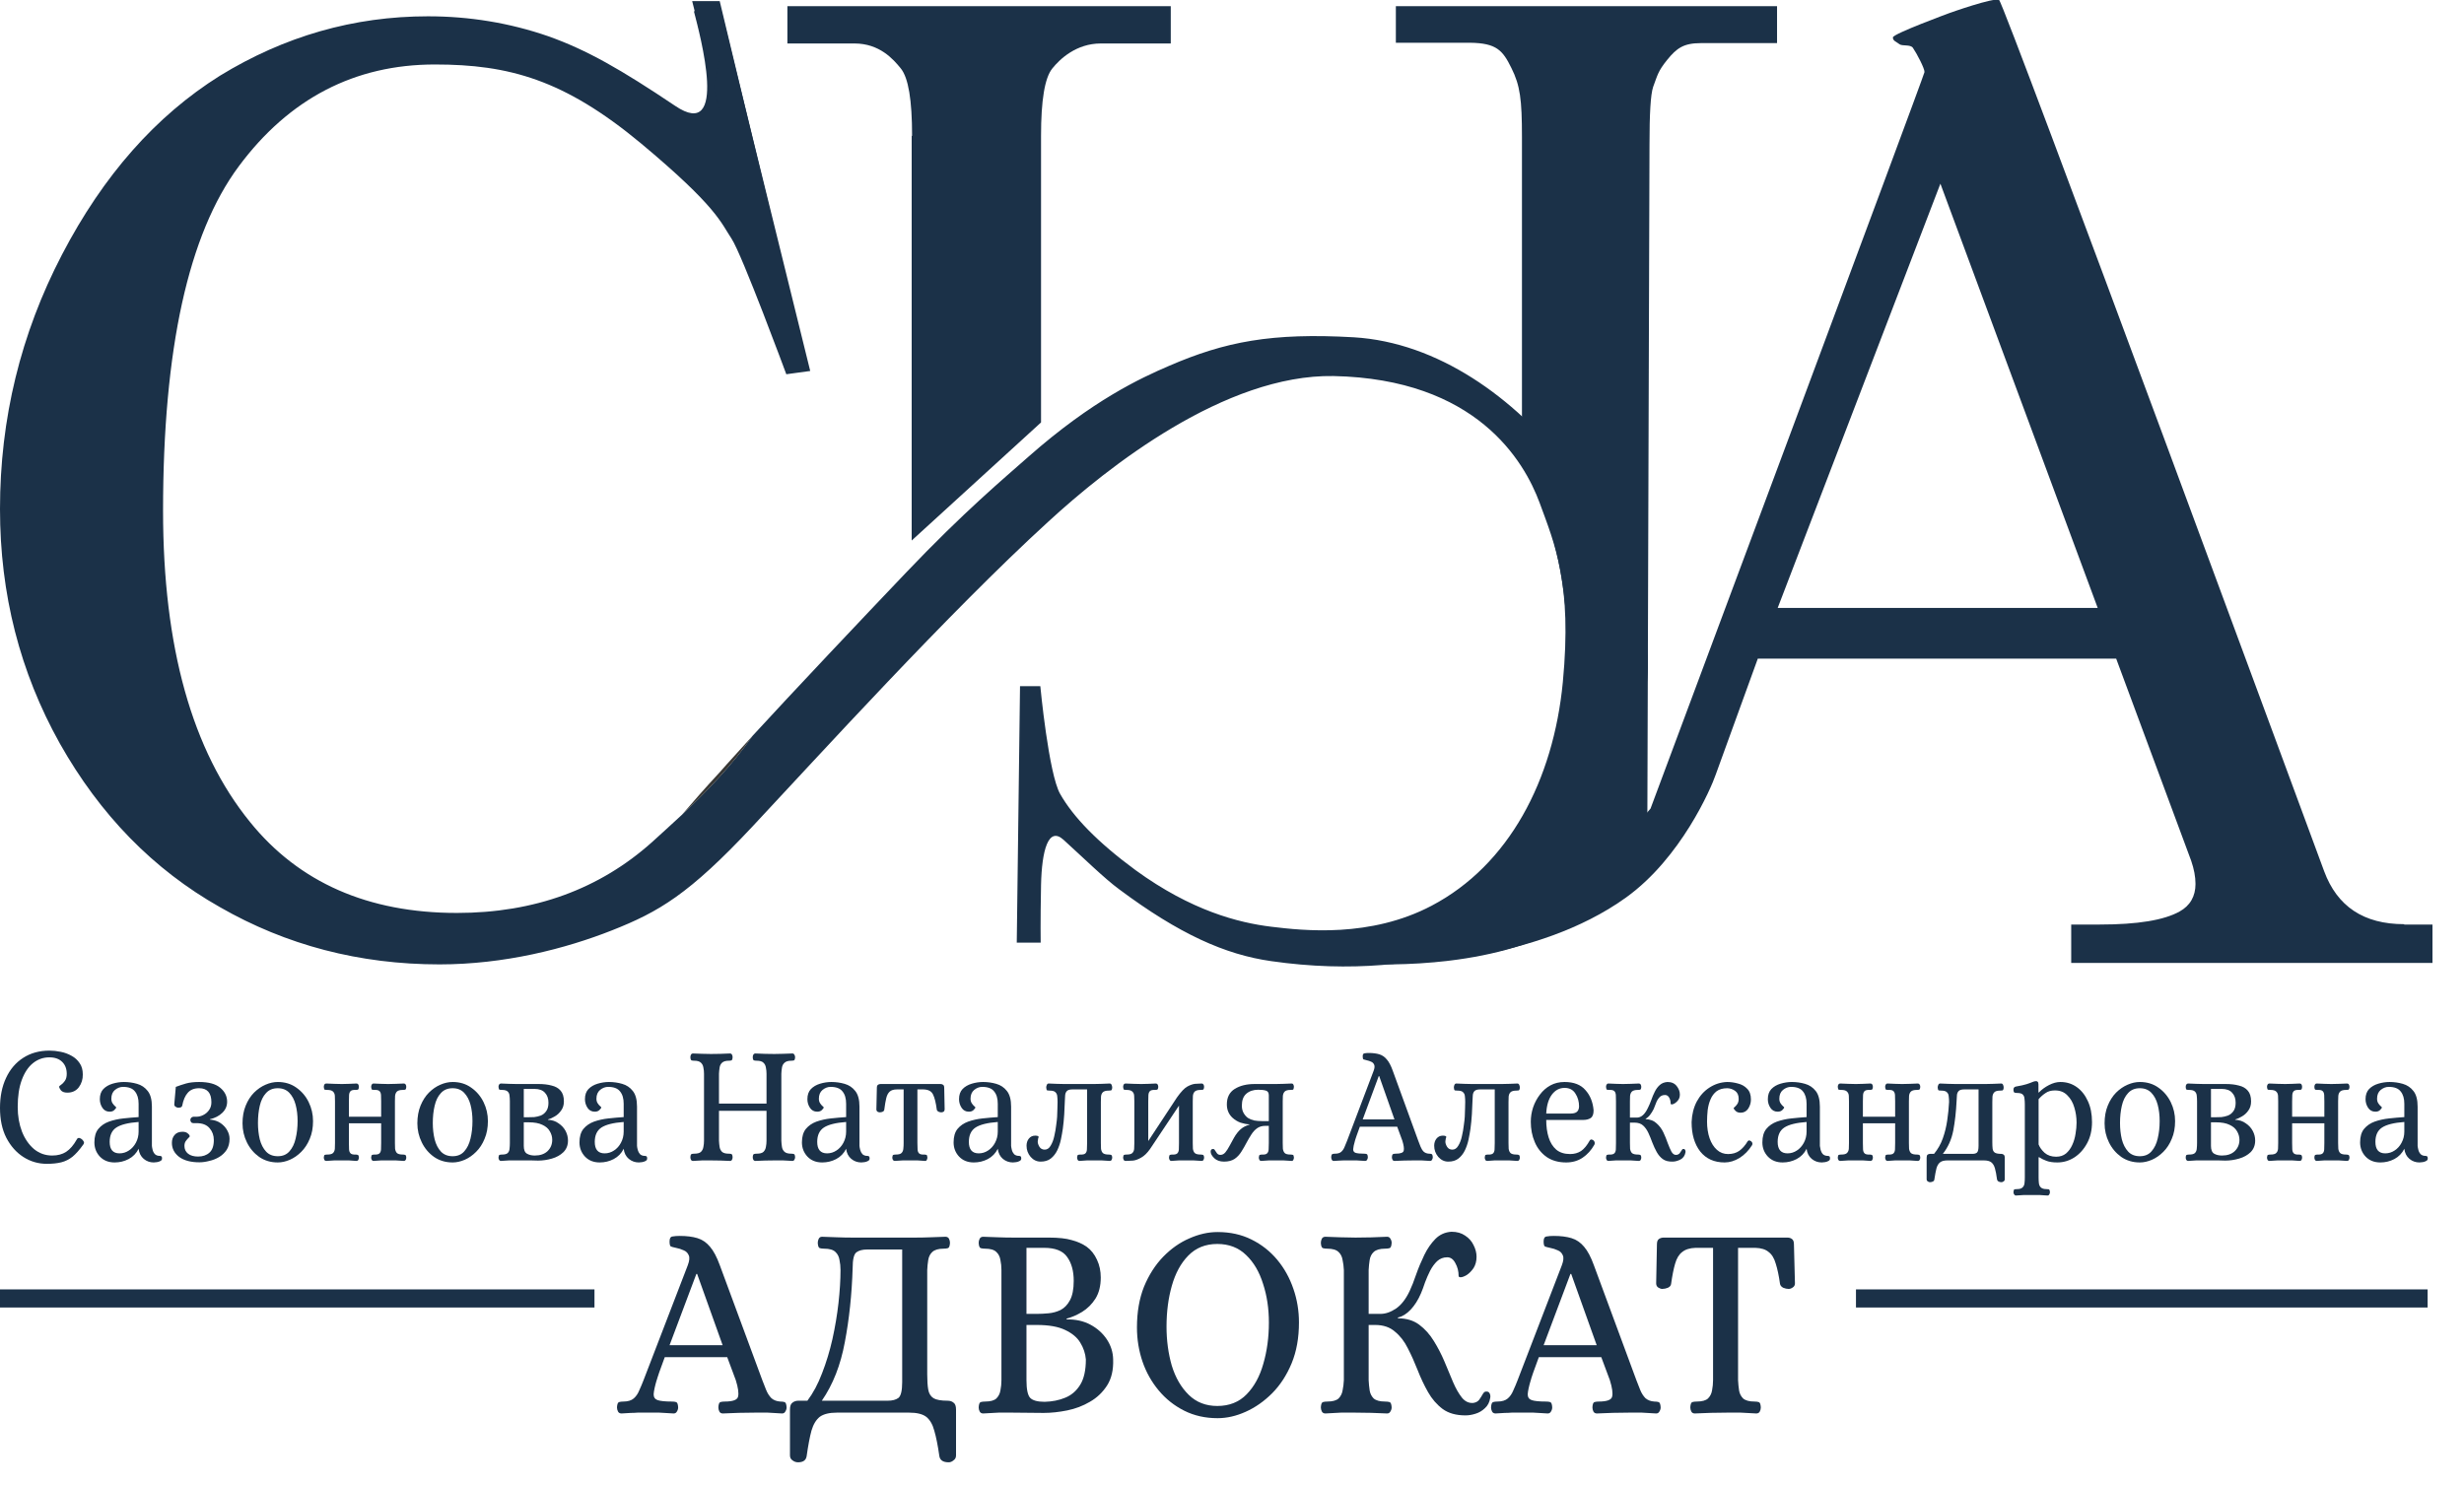 <?xml version="1.0" encoding="UTF-8"?> <svg xmlns="http://www.w3.org/2000/svg" width="68" height="41" viewBox="0 0 68 41" fill="none"><path d="M1.291 32.125C1.057 32.125 0.842 32.062 0.647 31.938C0.453 31.814 0.295 31.637 0.175 31.407C0.058 31.178 0 30.903 0 30.583C0 30.267 0.056 29.99 0.167 29.754C0.278 29.515 0.436 29.331 0.639 29.2C0.845 29.067 1.087 29 1.366 29C1.466 29 1.569 29.011 1.675 29.033C1.784 29.054 1.884 29.092 1.976 29.144C2.068 29.194 2.141 29.261 2.197 29.345C2.256 29.428 2.285 29.532 2.285 29.657C2.288 29.79 2.251 29.908 2.176 30.011C2.101 30.11 1.995 30.16 1.859 30.16C1.775 30.16 1.715 30.138 1.679 30.094C1.646 30.048 1.63 30.014 1.633 29.992C1.633 29.983 1.65 29.967 1.683 29.945C1.72 29.921 1.754 29.885 1.788 29.838C1.824 29.788 1.842 29.723 1.842 29.643C1.842 29.503 1.8 29.393 1.717 29.312C1.633 29.228 1.515 29.186 1.362 29.186C1.195 29.186 1.044 29.239 0.911 29.345C0.78 29.45 0.677 29.605 0.601 29.81C0.526 30.012 0.489 30.26 0.489 30.555C0.489 30.804 0.528 31.03 0.606 31.235C0.686 31.437 0.798 31.598 0.94 31.719C1.085 31.837 1.252 31.896 1.441 31.896C1.591 31.896 1.72 31.862 1.825 31.794C1.934 31.723 2.031 31.609 2.118 31.454C2.143 31.401 2.187 31.397 2.251 31.44C2.276 31.459 2.296 31.482 2.31 31.51C2.324 31.535 2.321 31.561 2.301 31.589C2.196 31.738 2.095 31.851 2.001 31.929C1.906 32.004 1.803 32.055 1.692 32.083C1.58 32.111 1.447 32.125 1.291 32.125Z" fill="#1B3148"></path><path d="M3.165 32.087C2.995 32.087 2.858 32.033 2.755 31.924C2.655 31.816 2.605 31.685 2.605 31.533C2.605 31.375 2.641 31.251 2.714 31.161C2.789 31.071 2.886 31.004 3.006 30.96C3.129 30.917 3.261 30.887 3.403 30.872C3.548 30.856 3.688 30.844 3.825 30.835V30.467C3.825 30.321 3.791 30.208 3.724 30.127C3.66 30.043 3.55 30.001 3.394 30.001C3.317 30.001 3.243 30.029 3.173 30.085C3.106 30.141 3.073 30.222 3.073 30.327C3.073 30.377 3.084 30.419 3.106 30.453C3.129 30.487 3.151 30.513 3.173 30.532C3.195 30.551 3.207 30.563 3.207 30.569C3.207 30.582 3.19 30.605 3.156 30.639C3.126 30.67 3.083 30.686 3.027 30.686C2.941 30.686 2.874 30.65 2.826 30.579C2.779 30.507 2.755 30.428 2.755 30.341C2.755 30.223 2.787 30.13 2.851 30.062C2.918 29.993 3.003 29.944 3.106 29.913C3.209 29.882 3.314 29.866 3.42 29.866C3.545 29.866 3.666 29.883 3.783 29.917C3.903 29.951 4 30.017 4.075 30.113C4.153 30.209 4.192 30.354 4.192 30.546V31.631C4.195 31.662 4.202 31.699 4.213 31.743C4.224 31.786 4.245 31.825 4.276 31.859C4.309 31.89 4.354 31.906 4.409 31.906C4.429 31.906 4.444 31.91 4.455 31.92C4.467 31.926 4.472 31.946 4.472 31.98C4.472 32.008 4.458 32.03 4.43 32.045C4.403 32.061 4.371 32.072 4.334 32.078C4.298 32.084 4.267 32.087 4.242 32.087C4.139 32.087 4.047 32.055 3.967 31.989C3.886 31.921 3.839 31.828 3.825 31.71C3.763 31.834 3.672 31.929 3.549 31.994C3.429 32.056 3.301 32.087 3.165 32.087ZM3.298 31.836C3.393 31.836 3.479 31.809 3.557 31.757C3.638 31.704 3.702 31.633 3.75 31.543C3.8 31.449 3.825 31.347 3.825 31.235V30.97C3.538 30.991 3.333 31.043 3.211 31.123C3.088 31.204 3.027 31.336 3.027 31.519C3.027 31.73 3.117 31.836 3.298 31.836Z" fill="#1B3148"></path><path d="M5.504 32.083C5.264 32.083 5.078 32.033 4.944 31.934C4.81 31.831 4.744 31.702 4.744 31.547C4.744 31.457 4.769 31.384 4.819 31.328C4.869 31.269 4.941 31.24 5.036 31.24C5.1 31.24 5.149 31.255 5.182 31.286C5.218 31.314 5.236 31.341 5.236 31.366C5.236 31.375 5.224 31.39 5.199 31.412C5.177 31.434 5.153 31.462 5.128 31.496C5.103 31.53 5.09 31.575 5.09 31.631C5.09 31.721 5.124 31.792 5.19 31.845C5.257 31.898 5.349 31.924 5.466 31.924C5.594 31.924 5.699 31.889 5.779 31.817C5.86 31.746 5.901 31.629 5.901 31.468C5.901 31.341 5.862 31.232 5.784 31.142C5.706 31.049 5.586 31.002 5.424 31.002H5.337C5.309 31.002 5.288 30.993 5.274 30.974C5.26 30.956 5.253 30.936 5.253 30.914C5.253 30.892 5.26 30.873 5.274 30.858C5.288 30.839 5.309 30.828 5.337 30.825H5.424C5.486 30.825 5.547 30.81 5.608 30.779C5.672 30.748 5.725 30.703 5.767 30.644C5.811 30.585 5.834 30.512 5.834 30.425C5.834 30.167 5.721 30.038 5.495 30.038C5.359 30.038 5.255 30.08 5.182 30.164C5.11 30.245 5.058 30.364 5.028 30.523C5.019 30.547 5.003 30.563 4.977 30.569C4.955 30.576 4.929 30.577 4.898 30.574C4.876 30.568 4.855 30.557 4.835 30.541C4.816 30.526 4.808 30.504 4.81 30.476C4.819 30.398 4.826 30.319 4.831 30.239C4.837 30.155 4.844 30.076 4.852 30.001C4.941 29.967 5.035 29.936 5.132 29.908C5.229 29.88 5.351 29.866 5.495 29.866C5.757 29.866 5.951 29.919 6.076 30.024C6.204 30.13 6.268 30.259 6.268 30.411C6.268 30.529 6.224 30.631 6.134 30.718C6.048 30.802 5.934 30.861 5.792 30.895V30.904C5.909 30.914 6.008 30.946 6.089 31.002C6.169 31.058 6.231 31.125 6.272 31.203C6.314 31.277 6.335 31.355 6.335 31.435C6.335 31.553 6.309 31.654 6.256 31.738C6.203 31.819 6.133 31.886 6.047 31.938C5.963 31.988 5.873 32.024 5.775 32.045C5.681 32.07 5.59 32.083 5.504 32.083Z" fill="#1B3148"></path><path d="M7.666 32.087C7.471 32.087 7.3 32.036 7.152 31.934C7.008 31.831 6.895 31.698 6.814 31.533C6.733 31.369 6.693 31.193 6.693 31.007C6.693 30.824 6.722 30.661 6.781 30.518C6.839 30.375 6.916 30.256 7.01 30.16C7.108 30.063 7.214 29.99 7.328 29.941C7.442 29.891 7.555 29.866 7.666 29.866C7.861 29.866 8.031 29.917 8.176 30.02C8.323 30.122 8.438 30.256 8.518 30.42C8.599 30.585 8.639 30.76 8.639 30.946C8.639 31.13 8.609 31.293 8.548 31.435C8.489 31.578 8.411 31.698 8.314 31.794C8.219 31.89 8.114 31.963 8 32.013C7.886 32.062 7.775 32.087 7.666 32.087ZM7.666 31.915C7.803 31.915 7.91 31.87 7.988 31.78C8.069 31.69 8.126 31.572 8.159 31.426C8.195 31.277 8.213 31.117 8.213 30.946C8.213 30.782 8.195 30.631 8.159 30.495C8.123 30.358 8.064 30.248 7.984 30.164C7.903 30.08 7.797 30.038 7.666 30.038C7.53 30.038 7.421 30.083 7.34 30.174C7.26 30.26 7.203 30.377 7.169 30.523C7.136 30.666 7.119 30.824 7.119 30.998C7.119 31.159 7.136 31.31 7.169 31.449C7.205 31.589 7.264 31.702 7.345 31.789C7.425 31.873 7.533 31.915 7.666 31.915Z" fill="#1B3148"></path><path d="M9.003 32.045C8.98 32.045 8.964 32.036 8.953 32.017C8.942 31.996 8.936 31.974 8.936 31.952C8.939 31.906 8.948 31.881 8.965 31.878C8.982 31.872 9.004 31.869 9.032 31.869C9.11 31.869 9.163 31.855 9.191 31.826C9.221 31.796 9.238 31.755 9.241 31.706C9.244 31.656 9.245 31.605 9.245 31.552V30.402C9.245 30.346 9.244 30.294 9.241 30.248C9.238 30.198 9.221 30.16 9.191 30.131C9.163 30.101 9.11 30.085 9.032 30.085C9.004 30.085 8.982 30.083 8.965 30.08C8.948 30.074 8.939 30.048 8.936 30.001C8.936 29.976 8.942 29.955 8.953 29.936C8.964 29.917 8.98 29.908 9.003 29.908C9.084 29.911 9.157 29.914 9.224 29.917C9.291 29.921 9.362 29.922 9.437 29.922C9.51 29.922 9.575 29.921 9.633 29.917C9.692 29.914 9.76 29.911 9.838 29.908C9.86 29.908 9.877 29.917 9.888 29.936C9.899 29.955 9.905 29.976 9.905 30.001C9.902 30.048 9.891 30.074 9.872 30.08C9.855 30.083 9.835 30.085 9.813 30.085C9.746 30.082 9.7 30.093 9.675 30.118C9.65 30.142 9.636 30.18 9.633 30.229C9.633 30.276 9.632 30.333 9.629 30.402V30.825H10.519V30.402C10.519 30.333 10.518 30.276 10.515 30.229C10.512 30.18 10.498 30.142 10.473 30.118C10.448 30.093 10.402 30.082 10.335 30.085C10.31 30.085 10.289 30.083 10.273 30.08C10.256 30.074 10.246 30.048 10.243 30.001C10.243 29.976 10.249 29.955 10.26 29.936C10.271 29.917 10.287 29.908 10.306 29.908C10.387 29.911 10.456 29.914 10.515 29.917C10.573 29.921 10.639 29.922 10.711 29.922C10.786 29.922 10.857 29.921 10.924 29.917C10.991 29.914 11.065 29.911 11.146 29.908C11.168 29.908 11.184 29.917 11.196 29.936C11.207 29.955 11.212 29.976 11.212 30.001C11.21 30.048 11.198 30.074 11.179 30.08C11.162 30.083 11.141 30.085 11.116 30.085C11.038 30.085 10.984 30.101 10.953 30.131C10.926 30.16 10.909 30.198 10.903 30.248C10.9 30.294 10.899 30.346 10.899 30.402V31.552C10.899 31.605 10.9 31.656 10.903 31.706C10.909 31.755 10.926 31.796 10.953 31.826C10.984 31.855 11.038 31.869 11.116 31.869C11.141 31.869 11.162 31.872 11.179 31.878C11.198 31.881 11.21 31.906 11.212 31.952C11.212 31.974 11.207 31.996 11.196 32.017C11.184 32.036 11.168 32.045 11.146 32.045C11.065 32.039 10.991 32.035 10.924 32.031C10.857 32.031 10.786 32.031 10.711 32.031C10.639 32.031 10.573 32.031 10.515 32.031C10.456 32.035 10.387 32.039 10.306 32.045C10.287 32.045 10.271 32.036 10.26 32.017C10.249 31.996 10.243 31.974 10.243 31.952C10.246 31.906 10.256 31.881 10.273 31.878C10.289 31.872 10.31 31.869 10.335 31.869C10.402 31.872 10.448 31.861 10.473 31.836C10.498 31.811 10.512 31.775 10.515 31.729C10.518 31.679 10.519 31.62 10.519 31.552V31.007H9.629V31.552C9.632 31.62 9.633 31.679 9.633 31.729C9.636 31.775 9.65 31.811 9.675 31.836C9.7 31.861 9.746 31.872 9.813 31.869C9.835 31.869 9.855 31.872 9.872 31.878C9.891 31.881 9.902 31.906 9.905 31.952C9.905 31.974 9.899 31.996 9.888 32.017C9.877 32.036 9.86 32.045 9.838 32.045C9.76 32.039 9.692 32.035 9.633 32.031C9.575 32.031 9.51 32.031 9.437 32.031C9.362 32.031 9.291 32.031 9.224 32.031C9.157 32.035 9.084 32.039 9.003 32.045Z" fill="#1B3148"></path><path d="M12.492 32.087C12.297 32.087 12.126 32.036 11.978 31.934C11.833 31.831 11.72 31.698 11.64 31.533C11.559 31.369 11.518 31.193 11.518 31.007C11.518 30.824 11.548 30.661 11.606 30.518C11.665 30.375 11.741 30.256 11.836 30.16C11.933 30.063 12.039 29.99 12.153 29.941C12.268 29.891 12.38 29.866 12.492 29.866C12.687 29.866 12.857 29.917 13.001 30.02C13.149 30.122 13.263 30.256 13.344 30.42C13.425 30.585 13.465 30.76 13.465 30.946C13.465 31.13 13.434 31.293 13.373 31.435C13.315 31.578 13.237 31.698 13.139 31.794C13.044 31.89 12.94 31.963 12.826 32.013C12.712 32.062 12.6 32.087 12.492 32.087ZM12.492 31.915C12.628 31.915 12.735 31.87 12.813 31.78C12.894 31.69 12.951 31.572 12.985 31.426C13.021 31.277 13.039 31.117 13.039 30.946C13.039 30.782 13.021 30.631 12.985 30.495C12.948 30.358 12.89 30.248 12.809 30.164C12.728 30.08 12.623 30.038 12.492 30.038C12.355 30.038 12.247 30.083 12.166 30.174C12.085 30.26 12.028 30.377 11.995 30.523C11.961 30.666 11.944 30.824 11.944 30.998C11.944 31.159 11.961 31.31 11.995 31.449C12.031 31.589 12.089 31.702 12.17 31.789C12.251 31.873 12.358 31.915 12.492 31.915Z" fill="#1B3148"></path><path d="M13.824 32.045C13.805 32.045 13.788 32.036 13.774 32.017C13.763 31.996 13.757 31.974 13.757 31.952C13.76 31.906 13.77 31.881 13.787 31.878C13.806 31.872 13.828 31.869 13.853 31.869C13.931 31.869 13.984 31.855 14.012 31.826C14.043 31.796 14.059 31.755 14.062 31.706C14.068 31.656 14.071 31.605 14.071 31.552V30.402C14.071 30.346 14.068 30.294 14.062 30.248C14.059 30.198 14.043 30.16 14.012 30.131C13.984 30.101 13.931 30.085 13.853 30.085C13.828 30.085 13.806 30.083 13.787 30.08C13.77 30.074 13.76 30.048 13.757 30.001C13.757 29.976 13.763 29.955 13.774 29.936C13.788 29.917 13.805 29.908 13.824 29.908C13.905 29.911 13.979 29.914 14.046 29.917C14.112 29.921 14.183 29.922 14.258 29.922H14.868C15.002 29.922 15.12 29.936 15.223 29.964C15.329 29.989 15.411 30.035 15.47 30.104C15.531 30.172 15.562 30.271 15.562 30.402C15.562 30.501 15.537 30.585 15.486 30.653C15.439 30.721 15.381 30.776 15.311 30.816C15.244 30.856 15.182 30.884 15.123 30.9V30.909C15.237 30.915 15.335 30.948 15.415 31.007C15.499 31.063 15.563 31.133 15.608 31.216C15.652 31.3 15.675 31.389 15.675 31.482C15.675 31.612 15.633 31.719 15.549 31.803C15.466 31.884 15.36 31.943 15.232 31.98C15.106 32.017 14.978 32.036 14.848 32.036C14.806 32.036 14.744 32.035 14.664 32.031C14.583 32.031 14.448 32.031 14.258 32.031C14.183 32.031 14.112 32.031 14.046 32.031C13.979 32.035 13.905 32.039 13.824 32.045ZM14.455 30.839H14.588C14.63 30.839 14.682 30.838 14.743 30.835C14.804 30.828 14.864 30.814 14.923 30.793C14.984 30.768 15.034 30.728 15.073 30.672C15.115 30.616 15.136 30.538 15.136 30.439C15.136 30.324 15.104 30.232 15.04 30.164C14.978 30.093 14.881 30.057 14.747 30.057H14.455V30.839ZM14.76 31.896C14.907 31.896 15.024 31.856 15.111 31.775C15.197 31.692 15.24 31.587 15.24 31.463C15.24 31.38 15.218 31.3 15.173 31.226C15.132 31.151 15.063 31.092 14.969 31.049C14.874 31.002 14.747 30.979 14.588 30.979H14.455V31.631C14.455 31.74 14.484 31.811 14.543 31.845C14.601 31.879 14.673 31.896 14.76 31.896Z" fill="#1B3148"></path><path d="M16.552 32.087C16.382 32.087 16.246 32.033 16.143 31.924C16.043 31.816 15.992 31.685 15.992 31.533C15.992 31.375 16.029 31.251 16.101 31.161C16.176 31.071 16.274 31.004 16.393 30.96C16.516 30.917 16.648 30.887 16.79 30.872C16.935 30.856 17.076 30.844 17.212 30.835V30.467C17.212 30.321 17.179 30.208 17.112 30.127C17.048 30.043 16.938 30.001 16.782 30.001C16.704 30.001 16.63 30.029 16.561 30.085C16.494 30.141 16.46 30.222 16.46 30.327C16.46 30.377 16.471 30.419 16.494 30.453C16.516 30.487 16.538 30.513 16.561 30.532C16.583 30.551 16.594 30.563 16.594 30.569C16.594 30.582 16.577 30.605 16.544 30.639C16.513 30.67 16.47 30.686 16.414 30.686C16.328 30.686 16.261 30.65 16.214 30.579C16.167 30.507 16.143 30.428 16.143 30.341C16.143 30.223 16.175 30.13 16.239 30.062C16.306 29.993 16.391 29.944 16.494 29.913C16.597 29.882 16.701 29.866 16.807 29.866C16.932 29.866 17.053 29.883 17.17 29.917C17.29 29.951 17.388 30.017 17.463 30.113C17.541 30.209 17.58 30.354 17.58 30.546V31.631C17.582 31.662 17.59 31.699 17.601 31.743C17.612 31.786 17.633 31.825 17.663 31.859C17.697 31.89 17.741 31.906 17.797 31.906C17.816 31.906 17.832 31.91 17.843 31.92C17.854 31.926 17.86 31.946 17.86 31.98C17.86 32.008 17.846 32.03 17.818 32.045C17.79 32.061 17.758 32.072 17.722 32.078C17.686 32.084 17.655 32.087 17.63 32.087C17.527 32.087 17.435 32.055 17.354 31.989C17.273 31.921 17.226 31.828 17.212 31.71C17.151 31.834 17.059 31.929 16.936 31.994C16.817 32.056 16.689 32.087 16.552 32.087ZM16.686 31.836C16.781 31.836 16.867 31.809 16.945 31.757C17.026 31.704 17.09 31.633 17.137 31.543C17.187 31.449 17.212 31.347 17.212 31.235V30.97C16.925 30.991 16.721 31.043 16.598 31.123C16.476 31.204 16.414 31.336 16.414 31.519C16.414 31.73 16.505 31.836 16.686 31.836Z" fill="#1B3148"></path><path d="M19.128 32.045C19.1 32.045 19.081 32.035 19.069 32.013C19.058 31.991 19.053 31.968 19.053 31.943C19.055 31.89 19.067 31.861 19.086 31.855C19.106 31.848 19.129 31.845 19.157 31.845C19.246 31.845 19.309 31.828 19.345 31.794C19.381 31.757 19.404 31.712 19.412 31.659C19.423 31.603 19.429 31.546 19.429 31.487V29.638C19.429 29.579 19.423 29.523 19.412 29.47C19.404 29.414 19.381 29.369 19.345 29.335C19.309 29.298 19.246 29.279 19.157 29.279C19.129 29.279 19.106 29.276 19.086 29.27C19.067 29.264 19.055 29.234 19.053 29.182C19.053 29.157 19.058 29.134 19.069 29.112C19.081 29.09 19.1 29.079 19.128 29.079C19.217 29.082 19.3 29.085 19.378 29.088C19.456 29.092 19.537 29.093 19.621 29.093C19.791 29.093 19.965 29.088 20.143 29.079C20.171 29.079 20.19 29.09 20.201 29.112C20.212 29.134 20.218 29.157 20.218 29.182C20.215 29.234 20.204 29.264 20.185 29.27C20.168 29.276 20.144 29.279 20.114 29.279C20.027 29.279 19.965 29.298 19.926 29.335C19.89 29.369 19.867 29.414 19.859 29.47C19.851 29.523 19.845 29.579 19.842 29.638V30.462H21.154V29.638C21.154 29.579 21.148 29.523 21.137 29.47C21.129 29.414 21.106 29.369 21.07 29.335C21.034 29.298 20.971 29.279 20.882 29.279C20.854 29.279 20.829 29.276 20.807 29.27C20.788 29.264 20.776 29.234 20.774 29.182C20.774 29.157 20.779 29.134 20.79 29.112C20.804 29.09 20.824 29.079 20.849 29.079C21.03 29.088 21.204 29.093 21.371 29.093C21.454 29.093 21.535 29.092 21.613 29.088C21.694 29.085 21.779 29.082 21.868 29.079C21.893 29.079 21.911 29.09 21.922 29.112C21.936 29.134 21.943 29.157 21.943 29.182C21.94 29.234 21.929 29.264 21.91 29.27C21.89 29.276 21.867 29.279 21.839 29.279C21.752 29.279 21.69 29.298 21.651 29.335C21.612 29.369 21.588 29.414 21.58 29.47C21.571 29.523 21.566 29.579 21.563 29.638V31.487C21.566 31.546 21.571 31.603 21.58 31.659C21.588 31.712 21.612 31.757 21.651 31.794C21.69 31.828 21.752 31.845 21.839 31.845C21.867 31.845 21.89 31.848 21.91 31.855C21.929 31.861 21.94 31.89 21.943 31.943C21.943 31.968 21.936 31.991 21.922 32.013C21.911 32.035 21.893 32.045 21.868 32.045C21.779 32.039 21.694 32.035 21.613 32.031C21.532 32.031 21.45 32.031 21.367 32.031C21.202 32.031 21.03 32.036 20.849 32.045C20.824 32.045 20.804 32.035 20.79 32.013C20.779 31.991 20.774 31.968 20.774 31.943C20.776 31.89 20.788 31.861 20.807 31.855C20.829 31.848 20.854 31.845 20.882 31.845C20.971 31.845 21.034 31.828 21.07 31.794C21.106 31.757 21.129 31.712 21.137 31.659C21.148 31.603 21.154 31.546 21.154 31.487V30.662H19.842V31.487C19.845 31.546 19.851 31.603 19.859 31.659C19.867 31.712 19.89 31.757 19.926 31.794C19.965 31.828 20.027 31.845 20.114 31.845C20.144 31.845 20.168 31.848 20.185 31.855C20.204 31.861 20.215 31.89 20.218 31.943C20.218 31.968 20.212 31.991 20.201 32.013C20.19 32.035 20.171 32.045 20.143 32.045C19.965 32.036 19.792 32.031 19.625 32.031C19.541 32.031 19.459 32.031 19.378 32.031C19.3 32.035 19.217 32.039 19.128 32.045Z" fill="#1B3148"></path><path d="M22.691 32.087C22.521 32.087 22.385 32.033 22.282 31.924C22.182 31.816 22.131 31.685 22.131 31.533C22.131 31.375 22.168 31.251 22.24 31.161C22.315 31.071 22.413 31.004 22.532 30.96C22.655 30.917 22.787 30.887 22.929 30.872C23.074 30.856 23.215 30.844 23.351 30.835V30.467C23.351 30.321 23.318 30.208 23.251 30.127C23.187 30.043 23.077 30.001 22.921 30.001C22.843 30.001 22.769 30.029 22.7 30.085C22.633 30.141 22.599 30.222 22.599 30.327C22.599 30.377 22.61 30.419 22.633 30.453C22.655 30.487 22.677 30.513 22.7 30.532C22.722 30.551 22.733 30.563 22.733 30.569C22.733 30.582 22.716 30.605 22.683 30.639C22.652 30.67 22.609 30.686 22.553 30.686C22.467 30.686 22.4 30.65 22.353 30.579C22.305 30.507 22.282 30.428 22.282 30.341C22.282 30.223 22.314 30.13 22.378 30.062C22.445 29.993 22.53 29.944 22.633 29.913C22.736 29.882 22.84 29.866 22.946 29.866C23.071 29.866 23.192 29.883 23.309 29.917C23.429 29.951 23.527 30.017 23.602 30.113C23.68 30.209 23.719 30.354 23.719 30.546V31.631C23.721 31.662 23.729 31.699 23.74 31.743C23.751 31.786 23.772 31.825 23.802 31.859C23.836 31.89 23.88 31.906 23.936 31.906C23.955 31.906 23.971 31.91 23.982 31.92C23.993 31.926 23.999 31.946 23.999 31.98C23.999 32.008 23.985 32.03 23.957 32.045C23.929 32.061 23.897 32.072 23.861 32.078C23.825 32.084 23.794 32.087 23.769 32.087C23.666 32.087 23.574 32.055 23.493 31.989C23.412 31.921 23.365 31.828 23.351 31.71C23.29 31.834 23.198 31.929 23.076 31.994C22.956 32.056 22.828 32.087 22.691 32.087ZM22.825 31.836C22.919 31.836 23.006 31.809 23.084 31.757C23.165 31.704 23.229 31.633 23.276 31.543C23.326 31.449 23.351 31.347 23.351 31.235V30.97C23.064 30.991 22.86 31.043 22.737 31.123C22.615 31.204 22.553 31.336 22.553 31.519C22.553 31.73 22.644 31.836 22.825 31.836Z" fill="#1B3148"></path><path d="M24.692 32.045C24.672 32.045 24.656 32.036 24.642 32.017C24.631 31.996 24.625 31.974 24.625 31.952C24.628 31.906 24.638 31.881 24.654 31.878C24.674 31.872 24.696 31.869 24.721 31.869C24.799 31.869 24.852 31.855 24.88 31.826C24.91 31.796 24.927 31.755 24.93 31.706C24.936 31.656 24.938 31.605 24.938 31.552V30.071H24.755C24.665 30.071 24.599 30.091 24.554 30.131C24.509 30.172 24.477 30.232 24.458 30.313C24.439 30.394 24.42 30.499 24.404 30.63C24.401 30.655 24.387 30.673 24.362 30.686C24.337 30.698 24.309 30.704 24.278 30.704C24.259 30.704 24.238 30.698 24.216 30.686C24.196 30.67 24.186 30.648 24.186 30.62L24.199 30.029C24.199 29.986 24.209 29.958 24.228 29.945C24.248 29.93 24.271 29.922 24.299 29.922H25.957C25.985 29.922 26.009 29.93 26.029 29.945C26.048 29.958 26.058 29.986 26.058 30.029L26.07 30.62C26.07 30.648 26.061 30.67 26.041 30.686C26.021 30.698 26.001 30.704 25.978 30.704C25.951 30.704 25.924 30.698 25.899 30.686C25.874 30.673 25.859 30.655 25.853 30.63C25.828 30.437 25.793 30.298 25.749 30.211C25.707 30.121 25.619 30.074 25.485 30.071H25.318V31.552C25.321 31.62 25.323 31.679 25.323 31.729C25.325 31.775 25.339 31.811 25.364 31.836C25.389 31.861 25.435 31.872 25.502 31.869C25.527 31.869 25.548 31.872 25.565 31.878C25.582 31.881 25.591 31.906 25.594 31.952C25.594 31.974 25.588 31.996 25.577 32.017C25.569 32.036 25.554 32.045 25.531 32.045C25.453 32.039 25.384 32.035 25.323 32.031C25.264 32.031 25.199 32.031 25.126 32.031C25.051 32.031 24.98 32.031 24.913 32.031C24.846 32.035 24.773 32.039 24.692 32.045Z" fill="#1B3148"></path><path d="M26.876 32.087C26.706 32.087 26.57 32.033 26.467 31.924C26.367 31.816 26.317 31.685 26.317 31.533C26.317 31.375 26.353 31.251 26.425 31.161C26.5 31.071 26.598 31.004 26.718 30.96C26.84 30.917 26.972 30.887 27.114 30.872C27.259 30.856 27.4 30.844 27.536 30.835V30.467C27.536 30.321 27.503 30.208 27.436 30.127C27.372 30.043 27.262 30.001 27.106 30.001C27.028 30.001 26.954 30.029 26.885 30.085C26.818 30.141 26.784 30.222 26.784 30.327C26.784 30.377 26.796 30.419 26.818 30.453C26.84 30.487 26.862 30.513 26.885 30.532C26.907 30.551 26.918 30.563 26.918 30.569C26.918 30.582 26.901 30.605 26.868 30.639C26.837 30.67 26.794 30.686 26.738 30.686C26.652 30.686 26.585 30.65 26.538 30.579C26.491 30.507 26.467 30.428 26.467 30.341C26.467 30.223 26.499 30.13 26.563 30.062C26.63 29.993 26.715 29.944 26.818 29.913C26.921 29.882 27.025 29.866 27.131 29.866C27.256 29.866 27.378 29.883 27.494 29.917C27.614 29.951 27.712 30.017 27.787 30.113C27.865 30.209 27.904 30.354 27.904 30.546V31.631C27.907 31.662 27.914 31.699 27.925 31.743C27.936 31.786 27.957 31.825 27.987 31.859C28.021 31.89 28.065 31.906 28.121 31.906C28.14 31.906 28.156 31.91 28.167 31.92C28.178 31.926 28.184 31.946 28.184 31.98C28.184 32.008 28.17 32.03 28.142 32.045C28.114 32.061 28.082 32.072 28.046 32.078C28.01 32.084 27.979 32.087 27.954 32.087C27.851 32.087 27.759 32.055 27.678 31.989C27.598 31.921 27.55 31.828 27.536 31.71C27.475 31.834 27.383 31.929 27.261 31.994C27.141 32.056 27.013 32.087 26.876 32.087ZM27.01 31.836C27.105 31.836 27.191 31.809 27.269 31.757C27.35 31.704 27.414 31.633 27.461 31.543C27.511 31.449 27.536 31.347 27.536 31.235V30.97C27.25 30.991 27.045 31.043 26.922 31.123C26.8 31.204 26.738 31.336 26.738 31.519C26.738 31.73 26.829 31.836 27.01 31.836Z" fill="#1B3148"></path><path d="M28.718 32.064C28.612 32.064 28.52 32.021 28.443 31.934C28.367 31.844 28.33 31.741 28.33 31.626C28.33 31.549 28.351 31.483 28.392 31.431C28.437 31.375 28.495 31.347 28.568 31.347C28.626 31.347 28.658 31.358 28.664 31.38C28.664 31.389 28.66 31.403 28.651 31.421C28.646 31.44 28.642 31.466 28.639 31.501C28.636 31.547 28.651 31.598 28.685 31.654C28.718 31.707 28.767 31.733 28.831 31.733C28.898 31.733 28.952 31.698 28.994 31.626C29.038 31.555 29.072 31.468 29.094 31.366C29.119 31.26 29.137 31.157 29.148 31.058C29.162 30.959 29.171 30.881 29.174 30.825C29.179 30.742 29.182 30.664 29.182 30.593C29.185 30.521 29.186 30.464 29.186 30.42C29.186 30.364 29.183 30.313 29.178 30.267C29.175 30.217 29.158 30.178 29.128 30.15C29.1 30.119 29.047 30.104 28.969 30.104C28.944 30.104 28.922 30.102 28.902 30.099C28.885 30.093 28.876 30.066 28.873 30.02C28.873 29.995 28.878 29.97 28.89 29.945C28.901 29.921 28.917 29.908 28.94 29.908C29.02 29.911 29.093 29.914 29.157 29.917C29.224 29.921 29.295 29.922 29.37 29.922H30.193C30.268 29.922 30.339 29.921 30.406 29.917C30.473 29.914 30.546 29.911 30.627 29.908C30.649 29.908 30.666 29.921 30.677 29.945C30.688 29.97 30.694 29.995 30.694 30.02C30.691 30.066 30.68 30.093 30.66 30.099C30.644 30.102 30.623 30.104 30.598 30.104C30.52 30.104 30.466 30.119 30.435 30.15C30.407 30.178 30.39 30.217 30.385 30.267C30.382 30.313 30.381 30.364 30.381 30.42V31.552C30.381 31.605 30.382 31.656 30.385 31.706C30.39 31.755 30.407 31.796 30.435 31.826C30.466 31.855 30.52 31.869 30.598 31.869C30.623 31.869 30.644 31.872 30.66 31.878C30.68 31.881 30.691 31.906 30.694 31.952C30.694 31.974 30.688 31.996 30.677 32.017C30.666 32.036 30.649 32.045 30.627 32.045C30.546 32.039 30.473 32.035 30.406 32.031C30.339 32.031 30.268 32.031 30.193 32.031C30.12 32.031 30.055 32.031 29.996 32.031C29.938 32.035 29.87 32.039 29.792 32.045C29.77 32.045 29.753 32.036 29.742 32.017C29.73 31.996 29.725 31.974 29.725 31.952C29.728 31.906 29.737 31.881 29.754 31.878C29.771 31.872 29.792 31.869 29.817 31.869C29.884 31.872 29.93 31.861 29.955 31.836C29.98 31.811 29.994 31.775 29.996 31.729C29.999 31.679 30.001 31.62 30.001 31.552V30.071H29.595C29.52 30.071 29.469 30.087 29.441 30.118C29.413 30.149 29.398 30.189 29.395 30.239C29.392 30.285 29.389 30.335 29.387 30.388C29.384 30.499 29.378 30.624 29.37 30.76C29.361 30.897 29.349 31.027 29.332 31.151C29.318 31.248 29.3 31.349 29.278 31.454C29.256 31.56 29.222 31.659 29.178 31.752C29.133 31.845 29.073 31.921 28.998 31.98C28.926 32.036 28.832 32.064 28.718 32.064Z" fill="#1B3148"></path><path d="M31.062 32.045C31.04 32.045 31.023 32.036 31.012 32.017C31.001 31.996 30.995 31.974 30.995 31.952C30.998 31.906 31.008 31.881 31.025 31.878C31.041 31.872 31.064 31.869 31.091 31.869C31.169 31.869 31.222 31.855 31.25 31.826C31.281 31.796 31.298 31.755 31.3 31.706C31.303 31.656 31.305 31.605 31.305 31.552V30.402C31.305 30.346 31.303 30.294 31.3 30.248C31.298 30.198 31.281 30.16 31.25 30.131C31.222 30.101 31.169 30.085 31.091 30.085C31.064 30.085 31.041 30.083 31.025 30.08C31.008 30.074 30.998 30.048 30.995 30.001C30.995 29.976 31.001 29.955 31.012 29.936C31.023 29.917 31.04 29.908 31.062 29.908C31.143 29.911 31.217 29.914 31.284 29.917C31.351 29.921 31.422 29.922 31.497 29.922C31.569 29.922 31.635 29.921 31.693 29.917C31.752 29.914 31.82 29.911 31.898 29.908C31.92 29.908 31.937 29.917 31.948 29.936C31.959 29.955 31.965 29.976 31.965 30.001C31.962 30.048 31.951 30.074 31.931 30.08C31.914 30.083 31.895 30.085 31.873 30.085C31.806 30.082 31.76 30.093 31.735 30.118C31.71 30.142 31.696 30.18 31.693 30.229C31.693 30.276 31.692 30.333 31.689 30.402V31.496L32.483 30.29C32.594 30.135 32.688 30.035 32.767 29.992C32.847 29.948 32.918 29.924 32.98 29.917L33.163 29.908C33.186 29.908 33.202 29.917 33.213 29.936C33.225 29.955 33.23 29.976 33.23 30.001C33.227 30.048 33.216 30.074 33.197 30.08C33.18 30.083 33.159 30.085 33.134 30.085C33.056 30.085 33.002 30.101 32.971 30.131C32.943 30.16 32.927 30.198 32.921 30.248C32.918 30.294 32.917 30.346 32.917 30.402V31.552C32.917 31.605 32.918 31.656 32.921 31.706C32.927 31.755 32.943 31.796 32.971 31.826C33.002 31.855 33.056 31.869 33.134 31.869C33.159 31.869 33.18 31.872 33.197 31.878C33.216 31.881 33.227 31.906 33.23 31.952C33.23 31.974 33.225 31.996 33.213 32.017C33.202 32.036 33.186 32.045 33.163 32.045C33.083 32.039 33.009 32.035 32.942 32.031C32.875 32.031 32.804 32.031 32.729 32.031C32.657 32.031 32.591 32.031 32.533 32.031C32.474 32.035 32.404 32.039 32.324 32.045C32.304 32.045 32.289 32.036 32.278 32.017C32.267 31.996 32.261 31.974 32.261 31.952C32.264 31.906 32.274 31.881 32.29 31.878C32.307 31.872 32.328 31.869 32.353 31.869C32.42 31.872 32.466 31.861 32.491 31.836C32.516 31.811 32.53 31.775 32.533 31.729C32.535 31.679 32.537 31.62 32.537 31.552V30.518L31.739 31.715C31.658 31.83 31.575 31.91 31.488 31.957C31.405 32.004 31.331 32.03 31.267 32.036C31.234 32.039 31.2 32.041 31.167 32.041C31.133 32.044 31.099 32.045 31.062 32.045Z" fill="#1B3148"></path><path d="M33.779 32.064C33.668 32.064 33.579 32.033 33.512 31.971C33.445 31.906 33.411 31.845 33.411 31.789C33.411 31.74 33.434 31.715 33.478 31.715C33.501 31.715 33.519 31.729 33.533 31.757C33.549 31.782 33.568 31.808 33.587 31.836C33.609 31.864 33.64 31.878 33.679 31.878C33.732 31.878 33.778 31.855 33.817 31.808C33.856 31.761 33.895 31.701 33.934 31.626C33.973 31.552 34.014 31.476 34.059 31.398C34.115 31.302 34.175 31.226 34.239 31.17C34.303 31.114 34.383 31.072 34.481 31.044V31.035C34.403 31.032 34.321 31.016 34.234 30.988C34.151 30.957 34.077 30.912 34.013 30.853C33.91 30.757 33.858 30.634 33.858 30.485C33.858 30.29 33.931 30.147 34.076 30.057C34.221 29.967 34.403 29.922 34.623 29.922H35.212C35.284 29.922 35.354 29.921 35.421 29.917C35.49 29.914 35.565 29.911 35.646 29.908C35.669 29.908 35.684 29.917 35.692 29.936C35.703 29.955 35.709 29.976 35.709 30.001C35.706 30.048 35.696 30.074 35.68 30.08C35.663 30.083 35.641 30.085 35.613 30.085C35.535 30.085 35.482 30.101 35.454 30.131C35.426 30.16 35.41 30.198 35.404 30.248C35.401 30.294 35.4 30.346 35.4 30.402V31.552C35.4 31.605 35.401 31.656 35.404 31.706C35.41 31.755 35.426 31.796 35.454 31.826C35.482 31.855 35.535 31.869 35.613 31.869C35.641 31.869 35.663 31.872 35.68 31.878C35.696 31.881 35.706 31.906 35.709 31.952C35.709 31.974 35.703 31.996 35.692 32.017C35.684 32.036 35.669 32.045 35.646 32.045C35.565 32.039 35.49 32.035 35.421 32.031C35.354 32.031 35.284 32.031 35.212 32.031C35.139 32.031 35.074 32.031 35.016 32.031C34.957 32.035 34.887 32.039 34.807 32.045C34.784 32.045 34.768 32.036 34.757 32.017C34.745 31.996 34.74 31.974 34.74 31.952C34.743 31.906 34.752 31.881 34.769 31.878C34.788 31.872 34.809 31.869 34.832 31.869C34.901 31.872 34.947 31.861 34.969 31.836C34.995 31.811 35.008 31.775 35.011 31.729C35.014 31.679 35.016 31.62 35.016 31.552V31.077H34.919C34.83 31.077 34.755 31.099 34.694 31.142C34.633 31.186 34.58 31.243 34.535 31.314C34.491 31.383 34.447 31.456 34.406 31.533C34.361 31.62 34.312 31.706 34.259 31.789C34.209 31.87 34.147 31.937 34.072 31.989C33.996 32.039 33.899 32.064 33.779 32.064ZM34.832 30.946H35.016V30.234C35.016 30.163 34.989 30.119 34.936 30.104C34.883 30.088 34.812 30.08 34.723 30.08C34.587 30.08 34.477 30.118 34.393 30.192C34.312 30.264 34.272 30.372 34.272 30.518C34.272 30.596 34.287 30.662 34.318 30.718C34.349 30.774 34.389 30.821 34.439 30.858C34.489 30.889 34.546 30.912 34.61 30.928C34.677 30.94 34.751 30.946 34.832 30.946Z" fill="#1B3148"></path><path d="M36.813 32.045C36.785 32.045 36.766 32.035 36.755 32.013C36.744 31.991 36.738 31.968 36.738 31.943C36.741 31.89 36.752 31.861 36.772 31.855C36.791 31.848 36.815 31.845 36.843 31.845C36.918 31.845 36.975 31.828 37.014 31.794C37.053 31.76 37.084 31.715 37.106 31.659C37.131 31.603 37.154 31.546 37.177 31.487L37.908 29.559C37.936 29.484 37.941 29.428 37.924 29.391C37.908 29.351 37.88 29.323 37.841 29.307C37.802 29.289 37.759 29.275 37.711 29.265C37.67 29.256 37.642 29.248 37.628 29.242C37.614 29.233 37.607 29.205 37.607 29.158C37.607 29.105 37.624 29.078 37.657 29.075C37.691 29.068 37.73 29.065 37.774 29.065C37.888 29.065 37.986 29.078 38.066 29.102C38.147 29.127 38.217 29.175 38.275 29.247C38.334 29.315 38.388 29.419 38.438 29.559L39.14 31.487C39.159 31.539 39.18 31.594 39.203 31.65C39.225 31.706 39.254 31.752 39.29 31.789C39.329 31.823 39.378 31.842 39.437 31.845C39.467 31.845 39.491 31.848 39.508 31.855C39.527 31.861 39.538 31.89 39.541 31.943C39.541 31.968 39.534 31.991 39.52 32.013C39.509 32.035 39.491 32.045 39.466 32.045C39.377 32.039 39.299 32.035 39.232 32.031C39.165 32.031 39.09 32.031 39.006 32.031C38.842 32.031 38.669 32.036 38.488 32.045C38.461 32.045 38.441 32.035 38.43 32.013C38.419 31.991 38.413 31.968 38.413 31.943C38.416 31.89 38.427 31.861 38.447 31.855C38.466 31.848 38.49 31.845 38.517 31.845C38.654 31.845 38.728 31.817 38.739 31.761C38.753 31.706 38.74 31.614 38.701 31.487L38.559 31.1H37.528C37.486 31.218 37.455 31.303 37.436 31.356C37.419 31.409 37.408 31.443 37.402 31.459C37.4 31.474 37.397 31.483 37.394 31.487C37.363 31.592 37.347 31.671 37.344 31.724C37.344 31.774 37.366 31.806 37.411 31.822C37.458 31.837 37.536 31.845 37.645 31.845C37.675 31.845 37.699 31.848 37.716 31.855C37.735 31.861 37.746 31.89 37.749 31.943C37.749 31.968 37.742 31.991 37.728 32.013C37.717 32.035 37.699 32.045 37.674 32.045C37.585 32.039 37.507 32.035 37.44 32.031C37.376 32.031 37.302 32.031 37.218 32.031C37.163 32.031 37.115 32.031 37.077 32.031C37.04 32.035 37.003 32.036 36.964 32.036C36.925 32.039 36.875 32.042 36.813 32.045ZM37.607 30.9H38.484L38.062 29.703H38.05L37.607 30.9Z" fill="#1B3148"></path><path d="M39.968 32.064C39.862 32.064 39.771 32.021 39.693 31.934C39.617 31.844 39.58 31.741 39.58 31.626C39.58 31.549 39.601 31.483 39.642 31.431C39.687 31.375 39.745 31.347 39.818 31.347C39.876 31.347 39.908 31.358 39.914 31.38C39.914 31.389 39.91 31.403 39.901 31.421C39.896 31.44 39.892 31.466 39.889 31.501C39.886 31.547 39.901 31.598 39.935 31.654C39.968 31.707 40.017 31.733 40.081 31.733C40.148 31.733 40.202 31.698 40.244 31.626C40.288 31.555 40.322 31.468 40.344 31.366C40.369 31.26 40.387 31.157 40.398 31.058C40.412 30.959 40.421 30.881 40.424 30.825C40.429 30.742 40.432 30.664 40.432 30.593C40.435 30.521 40.436 30.464 40.436 30.42C40.436 30.364 40.433 30.313 40.428 30.267C40.425 30.217 40.408 30.178 40.378 30.15C40.35 30.119 40.297 30.104 40.219 30.104C40.194 30.104 40.172 30.102 40.152 30.099C40.135 30.093 40.126 30.066 40.123 30.02C40.123 29.995 40.128 29.97 40.139 29.945C40.151 29.921 40.167 29.908 40.19 29.908C40.27 29.911 40.343 29.914 40.407 29.917C40.474 29.921 40.545 29.922 40.62 29.922H41.443C41.518 29.922 41.589 29.921 41.656 29.917C41.723 29.914 41.796 29.911 41.877 29.908C41.899 29.908 41.916 29.921 41.927 29.945C41.938 29.97 41.944 29.995 41.944 30.02C41.941 30.066 41.93 30.093 41.911 30.099C41.894 30.102 41.873 30.104 41.848 30.104C41.77 30.104 41.716 30.119 41.685 30.15C41.657 30.178 41.641 30.217 41.635 30.267C41.632 30.313 41.631 30.364 41.631 30.42V31.552C41.631 31.605 41.632 31.656 41.635 31.706C41.641 31.755 41.657 31.796 41.685 31.826C41.716 31.855 41.77 31.869 41.848 31.869C41.873 31.869 41.894 31.872 41.911 31.878C41.93 31.881 41.941 31.906 41.944 31.952C41.944 31.974 41.938 31.996 41.927 32.017C41.916 32.036 41.899 32.045 41.877 32.045C41.796 32.039 41.723 32.035 41.656 32.031C41.589 32.031 41.518 32.031 41.443 32.031C41.37 32.031 41.305 32.031 41.246 32.031C41.188 32.035 41.12 32.039 41.042 32.045C41.02 32.045 41.003 32.036 40.992 32.017C40.98 31.996 40.975 31.974 40.975 31.952C40.978 31.906 40.987 31.881 41.004 31.878C41.021 31.872 41.042 31.869 41.067 31.869C41.134 31.872 41.18 31.861 41.205 31.836C41.23 31.811 41.244 31.775 41.246 31.729C41.249 31.679 41.251 31.62 41.251 31.552V30.071H40.845C40.77 30.071 40.719 30.087 40.691 30.118C40.663 30.149 40.648 30.189 40.645 30.239C40.642 30.285 40.639 30.335 40.637 30.388C40.634 30.499 40.628 30.624 40.62 30.76C40.611 30.897 40.599 31.027 40.582 31.151C40.568 31.248 40.55 31.349 40.528 31.454C40.506 31.56 40.472 31.659 40.428 31.752C40.383 31.845 40.323 31.921 40.248 31.98C40.176 32.036 40.083 32.064 39.968 32.064Z" fill="#1B3148"></path><path d="M43.223 32.087C43.009 32.087 42.828 32.036 42.68 31.934C42.536 31.831 42.427 31.695 42.355 31.524C42.282 31.353 42.246 31.167 42.246 30.965C42.246 30.828 42.267 30.697 42.309 30.569C42.353 30.439 42.416 30.321 42.497 30.215C42.577 30.107 42.675 30.021 42.789 29.959C42.903 29.897 43.033 29.866 43.178 29.866C43.434 29.866 43.626 29.941 43.754 30.09C43.885 30.235 43.96 30.422 43.979 30.648C43.979 30.757 43.952 30.828 43.896 30.863C43.843 30.897 43.773 30.914 43.687 30.914H42.672C42.672 31.094 42.694 31.255 42.739 31.398C42.783 31.538 42.853 31.65 42.948 31.733C43.045 31.814 43.173 31.855 43.332 31.855C43.449 31.855 43.549 31.826 43.633 31.771C43.716 31.715 43.797 31.617 43.875 31.477C43.897 31.446 43.928 31.445 43.967 31.473C43.989 31.485 44.003 31.505 44.009 31.533C44.014 31.558 44.011 31.58 44 31.598C43.914 31.75 43.805 31.87 43.675 31.957C43.544 32.044 43.393 32.087 43.223 32.087ZM42.672 30.737H43.353C43.42 30.737 43.473 30.723 43.512 30.695C43.553 30.664 43.576 30.613 43.578 30.541C43.578 30.408 43.545 30.29 43.478 30.187C43.414 30.082 43.314 30.029 43.178 30.029C43.038 30.029 42.921 30.091 42.827 30.215C42.735 30.34 42.683 30.513 42.672 30.737Z" fill="#1B3148"></path><path d="M46.16 32.064C46.048 32.067 45.958 32.044 45.888 31.994C45.821 31.945 45.766 31.879 45.721 31.799C45.676 31.718 45.636 31.631 45.6 31.538C45.566 31.445 45.53 31.356 45.491 31.272C45.452 31.189 45.404 31.12 45.345 31.067C45.287 31.015 45.209 30.988 45.111 30.988H44.982V31.552C44.982 31.605 44.983 31.656 44.986 31.706C44.992 31.755 45.008 31.796 45.036 31.826C45.067 31.855 45.121 31.869 45.199 31.869C45.224 31.869 45.245 31.872 45.262 31.878C45.281 31.881 45.292 31.906 45.295 31.952C45.295 31.974 45.289 31.996 45.278 32.017C45.267 32.036 45.25 32.045 45.228 32.045C45.147 32.039 45.072 32.035 45.003 32.031C44.936 32.031 44.865 32.031 44.79 32.031C44.717 32.031 44.652 32.031 44.593 32.031C44.535 32.035 44.465 32.039 44.384 32.045C44.365 32.045 44.35 32.036 44.339 32.017C44.327 31.996 44.322 31.974 44.322 31.952C44.325 31.906 44.334 31.881 44.351 31.878C44.368 31.872 44.389 31.869 44.414 31.869C44.48 31.872 44.526 31.861 44.551 31.836C44.577 31.811 44.59 31.775 44.593 31.729C44.596 31.679 44.597 31.62 44.597 31.552V30.402C44.597 30.333 44.596 30.276 44.593 30.229C44.59 30.18 44.577 30.142 44.551 30.118C44.526 30.093 44.48 30.082 44.414 30.085C44.389 30.085 44.368 30.083 44.351 30.08C44.334 30.074 44.325 30.048 44.322 30.001C44.322 29.976 44.327 29.955 44.339 29.936C44.35 29.917 44.365 29.908 44.384 29.908C44.465 29.911 44.535 29.914 44.593 29.917C44.652 29.921 44.717 29.922 44.79 29.922C44.865 29.922 44.936 29.921 45.003 29.917C45.072 29.914 45.147 29.911 45.228 29.908C45.25 29.908 45.267 29.917 45.278 29.936C45.289 29.955 45.295 29.976 45.295 30.001C45.292 30.048 45.281 30.074 45.262 30.08C45.245 30.083 45.224 30.085 45.199 30.085C45.121 30.085 45.067 30.101 45.036 30.131C45.008 30.16 44.992 30.198 44.986 30.248C44.983 30.294 44.982 30.346 44.982 30.402V30.849H45.174C45.294 30.849 45.395 30.759 45.479 30.579C45.512 30.513 45.543 30.442 45.571 30.364C45.599 30.284 45.63 30.208 45.667 30.136C45.703 30.062 45.749 30 45.805 29.95C45.86 29.9 45.931 29.872 46.018 29.866C46.129 29.866 46.214 29.903 46.272 29.978C46.331 30.052 46.36 30.13 46.36 30.211C46.36 30.27 46.346 30.319 46.318 30.36C46.291 30.4 46.258 30.431 46.222 30.453C46.189 30.475 46.161 30.485 46.139 30.485C46.116 30.485 46.105 30.476 46.105 30.457C46.105 30.395 46.091 30.341 46.063 30.294C46.036 30.248 45.998 30.225 45.951 30.225C45.884 30.225 45.831 30.248 45.792 30.294C45.753 30.338 45.722 30.391 45.7 30.453C45.678 30.512 45.657 30.565 45.638 30.611C45.607 30.673 45.573 30.728 45.537 30.774C45.501 30.821 45.461 30.856 45.416 30.881V30.891C45.541 30.897 45.642 30.936 45.717 31.007C45.795 31.075 45.858 31.159 45.905 31.258C45.952 31.358 45.992 31.457 46.026 31.556C46.062 31.653 46.097 31.732 46.13 31.794C46.167 31.856 46.212 31.884 46.268 31.878C46.307 31.872 46.336 31.856 46.356 31.831C46.375 31.806 46.392 31.782 46.406 31.757C46.42 31.729 46.435 31.715 46.452 31.715C46.477 31.712 46.495 31.721 46.506 31.743C46.517 31.761 46.52 31.783 46.515 31.808C46.498 31.901 46.451 31.968 46.373 32.008C46.297 32.045 46.226 32.064 46.16 32.064Z" fill="#1B3148"></path><path d="M47.595 32.087C47.308 32.087 47.084 31.986 46.922 31.785C46.763 31.58 46.684 31.31 46.684 30.974C46.692 30.76 46.74 30.571 46.826 30.406C46.915 30.242 47.032 30.113 47.177 30.02C47.325 29.924 47.487 29.872 47.666 29.866C47.763 29.866 47.862 29.88 47.962 29.908C48.065 29.933 48.15 29.981 48.217 30.052C48.287 30.121 48.321 30.22 48.321 30.35C48.321 30.44 48.296 30.524 48.246 30.602C48.196 30.676 48.127 30.714 48.037 30.714C47.976 30.714 47.929 30.697 47.895 30.662C47.862 30.628 47.845 30.603 47.845 30.588C47.845 30.582 47.856 30.569 47.879 30.551C47.904 30.529 47.927 30.501 47.95 30.467C47.972 30.43 47.983 30.385 47.983 30.332C47.983 30.232 47.951 30.16 47.887 30.113C47.823 30.066 47.751 30.041 47.67 30.038C47.547 30.038 47.448 30.066 47.373 30.122C47.301 30.178 47.245 30.253 47.206 30.346C47.167 30.436 47.141 30.535 47.127 30.644C47.116 30.752 47.11 30.858 47.11 30.96C47.11 31.131 47.134 31.285 47.181 31.421C47.228 31.555 47.295 31.66 47.382 31.738C47.468 31.816 47.571 31.855 47.691 31.855C47.813 31.855 47.916 31.825 48 31.766C48.083 31.707 48.16 31.62 48.23 31.505C48.249 31.474 48.278 31.471 48.317 31.496C48.337 31.508 48.351 31.525 48.359 31.547C48.367 31.569 48.364 31.591 48.351 31.612C48.259 31.758 48.145 31.875 48.008 31.962C47.872 32.045 47.734 32.087 47.595 32.087Z" fill="#1B3148"></path><path d="M49.197 32.087C49.027 32.087 48.891 32.033 48.788 31.924C48.687 31.816 48.637 31.685 48.637 31.533C48.637 31.375 48.673 31.251 48.746 31.161C48.821 31.071 48.918 31.004 49.038 30.96C49.161 30.917 49.293 30.887 49.435 30.872C49.58 30.856 49.72 30.844 49.857 30.835V30.467C49.857 30.321 49.823 30.208 49.757 30.127C49.693 30.043 49.583 30.001 49.427 30.001C49.349 30.001 49.275 30.029 49.205 30.085C49.138 30.141 49.105 30.222 49.105 30.327C49.105 30.377 49.116 30.419 49.138 30.453C49.161 30.487 49.183 30.513 49.205 30.532C49.227 30.551 49.239 30.563 49.239 30.569C49.239 30.582 49.222 30.605 49.189 30.639C49.158 30.67 49.115 30.686 49.059 30.686C48.973 30.686 48.906 30.65 48.859 30.579C48.811 30.507 48.788 30.428 48.788 30.341C48.788 30.223 48.82 30.13 48.884 30.062C48.95 29.993 49.035 29.944 49.138 29.913C49.242 29.882 49.346 29.866 49.452 29.866C49.577 29.866 49.698 29.883 49.815 29.917C49.935 29.951 50.032 30.017 50.108 30.113C50.185 30.209 50.224 30.354 50.224 30.546V31.631C50.227 31.662 50.234 31.699 50.245 31.743C50.257 31.786 50.277 31.825 50.308 31.859C50.341 31.89 50.386 31.906 50.442 31.906C50.461 31.906 50.476 31.91 50.488 31.92C50.499 31.926 50.504 31.946 50.504 31.98C50.504 32.008 50.49 32.03 50.462 32.045C50.435 32.061 50.403 32.072 50.367 32.078C50.33 32.084 50.3 32.087 50.275 32.087C50.172 32.087 50.08 32.055 49.999 31.989C49.918 31.921 49.871 31.828 49.857 31.71C49.796 31.834 49.704 31.929 49.581 31.994C49.461 32.056 49.333 32.087 49.197 32.087ZM49.331 31.836C49.425 31.836 49.512 31.809 49.59 31.757C49.67 31.704 49.734 31.633 49.782 31.543C49.832 31.449 49.857 31.347 49.857 31.235V30.97C49.57 30.991 49.365 31.043 49.243 31.123C49.12 31.204 49.059 31.336 49.059 31.519C49.059 31.73 49.15 31.836 49.331 31.836Z" fill="#1B3148"></path><path d="M50.785 32.045C50.762 32.045 50.746 32.036 50.734 32.017C50.723 31.996 50.718 31.974 50.718 31.952C50.721 31.906 50.73 31.881 50.747 31.878C50.764 31.872 50.786 31.869 50.814 31.869C50.892 31.869 50.945 31.855 50.972 31.826C51.003 31.796 51.02 31.755 51.023 31.706C51.025 31.656 51.027 31.605 51.027 31.552V30.402C51.027 30.346 51.025 30.294 51.023 30.248C51.02 30.198 51.003 30.16 50.972 30.131C50.945 30.101 50.892 30.085 50.814 30.085C50.786 30.085 50.764 30.083 50.747 30.08C50.73 30.074 50.721 30.048 50.718 30.001C50.718 29.976 50.723 29.955 50.734 29.936C50.746 29.917 50.762 29.908 50.785 29.908C50.865 29.911 50.939 29.914 51.006 29.917C51.073 29.921 51.144 29.922 51.219 29.922C51.291 29.922 51.357 29.921 51.415 29.917C51.474 29.914 51.542 29.911 51.62 29.908C51.642 29.908 51.659 29.917 51.67 29.936C51.681 29.955 51.687 29.976 51.687 30.001C51.684 30.048 51.673 30.074 51.653 30.08C51.637 30.083 51.617 30.085 51.595 30.085C51.528 30.082 51.482 30.093 51.457 30.118C51.432 30.142 51.418 30.18 51.415 30.229C51.415 30.276 51.414 30.333 51.411 30.402V30.825H52.301V30.402C52.301 30.333 52.299 30.276 52.297 30.229C52.294 30.18 52.28 30.142 52.255 30.118C52.23 30.093 52.184 30.082 52.117 30.085C52.092 30.085 52.071 30.083 52.054 30.08C52.038 30.074 52.028 30.048 52.025 30.001C52.025 29.976 52.031 29.955 52.042 29.936C52.053 29.917 52.068 29.908 52.088 29.908C52.169 29.911 52.238 29.914 52.297 29.917C52.355 29.921 52.42 29.922 52.493 29.922C52.568 29.922 52.639 29.921 52.706 29.917C52.773 29.914 52.847 29.911 52.927 29.908C52.95 29.908 52.966 29.917 52.977 29.936C52.989 29.955 52.994 29.976 52.994 30.001C52.991 30.048 52.98 30.074 52.961 30.08C52.944 30.083 52.923 30.085 52.898 30.085C52.82 30.085 52.766 30.101 52.735 30.131C52.707 30.16 52.691 30.198 52.685 30.248C52.682 30.294 52.681 30.346 52.681 30.402V31.552C52.681 31.605 52.682 31.656 52.685 31.706C52.691 31.755 52.707 31.796 52.735 31.826C52.766 31.855 52.82 31.869 52.898 31.869C52.923 31.869 52.944 31.872 52.961 31.878C52.98 31.881 52.991 31.906 52.994 31.952C52.994 31.974 52.989 31.996 52.977 32.017C52.966 32.036 52.95 32.045 52.927 32.045C52.847 32.039 52.773 32.035 52.706 32.031C52.639 32.031 52.568 32.031 52.493 32.031C52.42 32.031 52.355 32.031 52.297 32.031C52.238 32.035 52.169 32.039 52.088 32.045C52.068 32.045 52.053 32.036 52.042 32.017C52.031 31.996 52.025 31.974 52.025 31.952C52.028 31.906 52.038 31.881 52.054 31.878C52.071 31.872 52.092 31.869 52.117 31.869C52.184 31.872 52.23 31.861 52.255 31.836C52.28 31.811 52.294 31.775 52.297 31.729C52.299 31.679 52.301 31.62 52.301 31.552V31.007H51.411V31.552C51.414 31.62 51.415 31.679 51.415 31.729C51.418 31.775 51.432 31.811 51.457 31.836C51.482 31.861 51.528 31.872 51.595 31.869C51.617 31.869 51.637 31.872 51.653 31.878C51.673 31.881 51.684 31.906 51.687 31.952C51.687 31.974 51.681 31.996 51.67 32.017C51.659 32.036 51.642 32.045 51.62 32.045C51.542 32.039 51.474 32.035 51.415 32.031C51.357 32.031 51.291 32.031 51.219 32.031C51.144 32.031 51.073 32.031 51.006 32.031C50.939 32.035 50.865 32.039 50.785 32.045Z" fill="#1B3148"></path><path d="M53.262 32.632C53.24 32.632 53.219 32.624 53.2 32.609C53.18 32.596 53.17 32.576 53.17 32.548V31.957C53.17 31.913 53.179 31.886 53.195 31.873C53.215 31.858 53.239 31.85 53.266 31.85H53.375C53.481 31.719 53.562 31.577 53.617 31.421C53.673 31.263 53.713 31.099 53.738 30.928C53.764 30.757 53.78 30.588 53.789 30.42C53.789 30.364 53.786 30.313 53.78 30.267C53.777 30.217 53.761 30.178 53.73 30.15C53.702 30.119 53.649 30.104 53.571 30.104C53.546 30.104 53.524 30.102 53.505 30.099C53.488 30.093 53.478 30.066 53.475 30.02C53.475 29.995 53.481 29.97 53.492 29.945C53.503 29.921 53.52 29.908 53.542 29.908C53.623 29.911 53.695 29.914 53.759 29.917C53.826 29.921 53.897 29.922 53.972 29.922H54.795C54.87 29.922 54.941 29.921 55.008 29.917C55.075 29.914 55.149 29.911 55.23 29.908C55.252 29.908 55.269 29.921 55.28 29.945C55.291 29.97 55.296 29.995 55.296 30.02C55.294 30.066 55.282 30.093 55.263 30.099C55.246 30.102 55.225 30.104 55.2 30.104C55.122 30.104 55.068 30.119 55.038 30.15C55.01 30.178 54.993 30.217 54.987 30.267C54.985 30.313 54.983 30.364 54.983 30.42V31.529C54.983 31.603 54.986 31.665 54.992 31.715C55 31.761 55.021 31.796 55.054 31.817C55.09 31.839 55.149 31.85 55.23 31.85C55.257 31.85 55.28 31.858 55.296 31.873C55.316 31.886 55.326 31.913 55.326 31.957V32.548C55.326 32.576 55.316 32.596 55.296 32.609C55.277 32.624 55.256 32.632 55.234 32.632C55.206 32.632 55.179 32.626 55.154 32.614C55.132 32.601 55.118 32.583 55.113 32.558C55.096 32.427 55.076 32.323 55.054 32.246C55.032 32.171 54.998 32.117 54.954 32.083C54.909 32.048 54.843 32.031 54.753 32.031H53.743C53.654 32.031 53.587 32.048 53.542 32.083C53.498 32.117 53.464 32.171 53.442 32.246C53.422 32.323 53.403 32.427 53.383 32.558C53.381 32.583 53.367 32.601 53.342 32.614C53.317 32.626 53.29 32.632 53.262 32.632ZM53.617 31.85H54.432C54.487 31.85 54.529 31.839 54.557 31.817C54.588 31.792 54.603 31.727 54.603 31.622V30.071H54.206C54.131 30.071 54.08 30.087 54.052 30.118C54.024 30.149 54.008 30.189 54.006 30.239C54.003 30.285 54 30.335 53.997 30.388C53.983 30.68 53.953 30.951 53.906 31.203C53.858 31.451 53.762 31.667 53.617 31.85Z" fill="#1B3148"></path><path d="M55.633 33C55.614 33 55.597 32.989 55.583 32.967C55.572 32.949 55.566 32.929 55.566 32.907C55.569 32.86 55.579 32.834 55.596 32.828C55.615 32.825 55.637 32.823 55.663 32.823C55.738 32.823 55.789 32.807 55.817 32.776C55.848 32.748 55.866 32.71 55.871 32.66C55.877 32.61 55.88 32.559 55.88 32.506V30.485C55.88 30.43 55.877 30.378 55.871 30.332C55.869 30.282 55.853 30.243 55.825 30.215C55.798 30.184 55.745 30.169 55.667 30.169C55.642 30.169 55.618 30.166 55.596 30.16C55.576 30.15 55.566 30.122 55.566 30.076C55.566 30.029 55.589 30.001 55.633 29.992C55.761 29.97 55.859 29.948 55.926 29.927C55.995 29.905 56.047 29.886 56.08 29.871C56.116 29.855 56.148 29.846 56.176 29.843C56.199 29.84 56.217 29.844 56.231 29.857C56.247 29.869 56.256 29.894 56.256 29.931V30.155H56.268C56.346 30.074 56.439 30.006 56.548 29.95C56.657 29.894 56.761 29.866 56.861 29.866C57.031 29.866 57.181 29.913 57.312 30.006C57.443 30.099 57.546 30.229 57.621 30.397C57.697 30.561 57.734 30.754 57.734 30.974C57.734 31.198 57.688 31.393 57.596 31.561C57.505 31.729 57.386 31.859 57.241 31.952C57.097 32.042 56.942 32.087 56.778 32.087C56.652 32.087 56.551 32.072 56.473 32.041C56.398 32.013 56.332 31.98 56.276 31.943H56.26V32.506C56.26 32.559 56.263 32.61 56.268 32.66C56.274 32.71 56.292 32.748 56.322 32.776C56.353 32.807 56.405 32.823 56.477 32.823C56.502 32.823 56.523 32.825 56.54 32.828C56.559 32.834 56.57 32.86 56.573 32.907C56.573 32.929 56.568 32.949 56.556 32.967C56.545 32.989 56.529 33 56.506 33C56.425 32.994 56.35 32.989 56.281 32.986C56.214 32.986 56.143 32.986 56.068 32.986C55.992 32.986 55.922 32.986 55.855 32.986C55.788 32.989 55.714 32.994 55.633 33ZM56.744 31.929C56.853 31.929 56.943 31.899 57.016 31.84C57.088 31.778 57.145 31.701 57.187 31.608C57.232 31.511 57.262 31.409 57.279 31.3C57.298 31.189 57.308 31.085 57.308 30.988C57.308 30.843 57.287 30.703 57.246 30.569C57.207 30.433 57.142 30.321 57.053 30.234C56.967 30.144 56.853 30.099 56.711 30.099C56.605 30.099 56.517 30.124 56.448 30.174C56.378 30.22 56.316 30.276 56.26 30.341V31.589C56.29 31.67 56.346 31.747 56.427 31.822C56.51 31.893 56.616 31.929 56.744 31.929Z" fill="#1B3148"></path><path d="M59.054 32.087C58.859 32.087 58.688 32.036 58.54 31.934C58.396 31.831 58.283 31.698 58.202 31.533C58.121 31.369 58.081 31.193 58.081 31.007C58.081 30.824 58.11 30.661 58.169 30.518C58.227 30.375 58.304 30.256 58.398 30.16C58.496 30.063 58.602 29.99 58.716 29.941C58.83 29.891 58.943 29.866 59.054 29.866C59.249 29.866 59.419 29.917 59.564 30.02C59.711 30.122 59.825 30.256 59.906 30.42C59.987 30.585 60.027 30.76 60.027 30.946C60.027 31.13 59.997 31.293 59.935 31.435C59.877 31.578 59.799 31.698 59.702 31.794C59.607 31.89 59.502 31.963 59.388 32.013C59.274 32.062 59.163 32.087 59.054 32.087ZM59.054 31.915C59.191 31.915 59.298 31.87 59.376 31.78C59.456 31.69 59.514 31.572 59.547 31.426C59.583 31.277 59.601 31.117 59.601 30.946C59.601 30.782 59.583 30.631 59.547 30.495C59.511 30.358 59.452 30.248 59.372 30.164C59.291 30.08 59.185 30.038 59.054 30.038C58.918 30.038 58.809 30.083 58.728 30.174C58.648 30.26 58.59 30.377 58.557 30.523C58.524 30.666 58.507 30.824 58.507 30.998C58.507 31.159 58.524 31.31 58.557 31.449C58.593 31.589 58.652 31.702 58.733 31.789C58.813 31.873 58.92 31.915 59.054 31.915Z" fill="#1B3148"></path><path d="M60.386 32.045C60.367 32.045 60.35 32.036 60.336 32.017C60.325 31.996 60.32 31.974 60.32 31.952C60.322 31.906 60.332 31.881 60.349 31.878C60.368 31.872 60.391 31.869 60.416 31.869C60.494 31.869 60.547 31.855 60.575 31.826C60.605 31.796 60.622 31.755 60.625 31.706C60.63 31.656 60.633 31.605 60.633 31.552V30.402C60.633 30.346 60.63 30.294 60.625 30.248C60.622 30.198 60.605 30.16 60.575 30.131C60.547 30.101 60.494 30.085 60.416 30.085C60.391 30.085 60.368 30.083 60.349 30.08C60.332 30.074 60.322 30.048 60.32 30.001C60.32 29.976 60.325 29.955 60.336 29.936C60.35 29.917 60.367 29.908 60.386 29.908C60.467 29.911 60.541 29.914 60.608 29.917C60.675 29.921 60.746 29.922 60.821 29.922H61.431C61.564 29.922 61.683 29.936 61.786 29.964C61.892 29.989 61.974 30.035 62.032 30.104C62.093 30.172 62.124 30.271 62.124 30.402C62.124 30.501 62.099 30.585 62.049 30.653C62.002 30.721 61.943 30.776 61.873 30.816C61.807 30.856 61.744 30.884 61.686 30.9V30.909C61.8 30.915 61.897 30.948 61.978 31.007C62.062 31.063 62.126 31.133 62.17 31.216C62.215 31.3 62.237 31.389 62.237 31.482C62.237 31.612 62.195 31.719 62.112 31.803C62.028 31.884 61.922 31.943 61.794 31.98C61.669 32.017 61.541 32.036 61.41 32.036C61.368 32.036 61.307 32.035 61.226 32.031C61.145 32.031 61.01 32.031 60.821 32.031C60.746 32.031 60.675 32.031 60.608 32.031C60.541 32.035 60.467 32.039 60.386 32.045ZM61.017 30.839H61.151C61.193 30.839 61.244 30.838 61.306 30.835C61.367 30.828 61.427 30.814 61.485 30.793C61.546 30.768 61.596 30.728 61.636 30.672C61.677 30.616 61.698 30.538 61.698 30.439C61.698 30.324 61.666 30.232 61.602 30.164C61.541 30.093 61.443 30.057 61.31 30.057H61.017V30.839ZM61.322 31.896C61.47 31.896 61.587 31.856 61.673 31.775C61.759 31.692 61.803 31.587 61.803 31.463C61.803 31.38 61.78 31.3 61.736 31.226C61.694 31.151 61.626 31.092 61.531 31.049C61.436 31.002 61.31 30.979 61.151 30.979H61.017V31.631C61.017 31.74 61.047 31.811 61.105 31.845C61.163 31.879 61.236 31.896 61.322 31.896Z" fill="#1B3148"></path><path d="M62.63 32.045C62.608 32.045 62.591 32.036 62.58 32.017C62.569 31.996 62.563 31.974 62.563 31.952C62.566 31.906 62.576 31.881 62.593 31.878C62.609 31.872 62.632 31.869 62.659 31.869C62.737 31.869 62.79 31.855 62.818 31.826C62.849 31.796 62.865 31.755 62.868 31.706C62.871 31.656 62.872 31.605 62.872 31.552V30.402C62.872 30.346 62.871 30.294 62.868 30.248C62.865 30.198 62.849 30.16 62.818 30.131C62.79 30.101 62.737 30.085 62.659 30.085C62.632 30.085 62.609 30.083 62.593 30.08C62.576 30.074 62.566 30.048 62.563 30.001C62.563 29.976 62.569 29.955 62.58 29.936C62.591 29.917 62.608 29.908 62.63 29.908C62.711 29.911 62.785 29.914 62.852 29.917C62.918 29.921 62.989 29.922 63.065 29.922C63.137 29.922 63.202 29.921 63.261 29.917C63.319 29.914 63.388 29.911 63.465 29.908C63.488 29.908 63.505 29.917 63.516 29.936C63.527 29.955 63.532 29.976 63.532 30.001C63.53 30.048 63.518 30.074 63.499 30.08C63.482 30.083 63.463 30.085 63.44 30.085C63.374 30.082 63.328 30.093 63.303 30.118C63.278 30.142 63.264 30.18 63.261 30.229C63.261 30.276 63.259 30.333 63.257 30.402V30.825H64.146V30.402C64.146 30.333 64.145 30.276 64.142 30.229C64.139 30.18 64.126 30.142 64.1 30.118C64.075 30.093 64.029 30.082 63.963 30.085C63.938 30.085 63.917 30.083 63.9 30.08C63.883 30.074 63.873 30.048 63.871 30.001C63.871 29.976 63.876 29.955 63.887 29.936C63.898 29.917 63.914 29.908 63.933 29.908C64.014 29.911 64.084 29.914 64.142 29.917C64.201 29.921 64.266 29.922 64.338 29.922C64.414 29.922 64.485 29.921 64.552 29.917C64.618 29.914 64.692 29.911 64.773 29.908C64.795 29.908 64.812 29.917 64.823 29.936C64.834 29.955 64.84 29.976 64.84 30.001C64.837 30.048 64.826 30.074 64.806 30.08C64.79 30.083 64.769 30.085 64.744 30.085C64.666 30.085 64.611 30.101 64.581 30.131C64.553 30.16 64.536 30.198 64.531 30.248C64.528 30.294 64.526 30.346 64.526 30.402V31.552C64.526 31.605 64.528 31.656 64.531 31.706C64.536 31.755 64.553 31.796 64.581 31.826C64.611 31.855 64.666 31.869 64.744 31.869C64.769 31.869 64.79 31.872 64.806 31.878C64.826 31.881 64.837 31.906 64.84 31.952C64.84 31.974 64.834 31.996 64.823 32.017C64.812 32.036 64.795 32.045 64.773 32.045C64.692 32.039 64.618 32.035 64.552 32.031C64.485 32.031 64.414 32.031 64.338 32.031C64.266 32.031 64.201 32.031 64.142 32.031C64.084 32.035 64.014 32.039 63.933 32.045C63.914 32.045 63.898 32.036 63.887 32.017C63.876 31.996 63.871 31.974 63.871 31.952C63.873 31.906 63.883 31.881 63.9 31.878C63.917 31.872 63.938 31.869 63.963 31.869C64.029 31.872 64.075 31.861 64.1 31.836C64.126 31.811 64.139 31.775 64.142 31.729C64.145 31.679 64.146 31.62 64.146 31.552V31.007H63.257V31.552C63.259 31.62 63.261 31.679 63.261 31.729C63.264 31.775 63.278 31.811 63.303 31.836C63.328 31.861 63.374 31.872 63.44 31.869C63.463 31.869 63.482 31.872 63.499 31.878C63.518 31.881 63.53 31.906 63.532 31.952C63.532 31.974 63.527 31.996 63.516 32.017C63.505 32.036 63.488 32.045 63.465 32.045C63.388 32.039 63.319 32.035 63.261 32.031C63.202 32.031 63.137 32.031 63.065 32.031C62.989 32.031 62.918 32.031 62.852 32.031C62.785 32.035 62.711 32.039 62.63 32.045Z" fill="#1B3148"></path><path d="M65.693 32.087C65.523 32.087 65.386 32.033 65.283 31.924C65.183 31.816 65.133 31.685 65.133 31.533C65.133 31.375 65.169 31.251 65.242 31.161C65.317 31.071 65.414 31.004 65.534 30.96C65.656 30.917 65.789 30.887 65.931 30.872C66.076 30.856 66.216 30.844 66.353 30.835V30.467C66.353 30.321 66.319 30.208 66.252 30.127C66.188 30.043 66.078 30.001 65.922 30.001C65.844 30.001 65.771 30.029 65.701 30.085C65.634 30.141 65.601 30.222 65.601 30.327C65.601 30.377 65.612 30.419 65.634 30.453C65.656 30.487 65.679 30.513 65.701 30.532C65.723 30.551 65.734 30.563 65.734 30.569C65.734 30.582 65.718 30.605 65.684 30.639C65.654 30.67 65.611 30.686 65.555 30.686C65.468 30.686 65.402 30.65 65.354 30.579C65.307 30.507 65.283 30.428 65.283 30.341C65.283 30.223 65.315 30.13 65.379 30.062C65.446 29.993 65.531 29.944 65.634 29.913C65.737 29.882 65.842 29.866 65.947 29.866C66.073 29.866 66.194 29.883 66.311 29.917C66.43 29.951 66.528 30.017 66.603 30.113C66.681 30.209 66.72 30.354 66.72 30.546V31.631C66.723 31.662 66.73 31.699 66.741 31.743C66.752 31.786 66.773 31.825 66.804 31.859C66.837 31.89 66.882 31.906 66.937 31.906C66.957 31.906 66.972 31.91 66.983 31.92C66.994 31.926 67 31.946 67 31.98C67 32.008 66.986 32.03 66.958 32.045C66.93 32.061 66.898 32.072 66.862 32.078C66.826 32.084 66.795 32.087 66.77 32.087C66.667 32.087 66.575 32.055 66.495 31.989C66.414 31.921 66.367 31.828 66.353 31.71C66.291 31.834 66.199 31.929 66.077 31.994C65.957 32.056 65.829 32.087 65.693 32.087ZM65.826 31.836C65.921 31.836 66.007 31.809 66.085 31.757C66.166 31.704 66.23 31.633 66.277 31.543C66.328 31.449 66.353 31.347 66.353 31.235V30.97C66.066 30.991 65.861 31.043 65.739 31.123C65.616 31.204 65.555 31.336 65.555 31.519C65.555 31.73 65.645 31.836 65.826 31.836Z" fill="#1B3148"></path><path d="M17.153 39.016C17.106 39.016 17.074 38.998 17.055 38.962C17.037 38.926 17.027 38.888 17.027 38.847C17.032 38.761 17.051 38.712 17.083 38.702C17.116 38.692 17.155 38.687 17.202 38.687C17.327 38.687 17.423 38.658 17.488 38.602C17.553 38.546 17.604 38.472 17.641 38.38C17.683 38.288 17.723 38.194 17.76 38.097L18.98 34.927C19.027 34.804 19.036 34.712 19.008 34.651C18.98 34.584 18.934 34.539 18.869 34.513C18.804 34.482 18.732 34.459 18.653 34.444C18.583 34.429 18.536 34.416 18.513 34.406C18.49 34.391 18.478 34.345 18.478 34.268C18.478 34.181 18.506 34.135 18.562 34.13C18.618 34.12 18.683 34.115 18.757 34.115C18.948 34.115 19.111 34.135 19.246 34.176C19.381 34.217 19.497 34.296 19.594 34.413C19.692 34.526 19.783 34.697 19.866 34.927L21.038 38.097C21.071 38.184 21.106 38.273 21.143 38.365C21.18 38.457 21.229 38.533 21.29 38.595C21.355 38.651 21.436 38.681 21.534 38.687C21.585 38.687 21.624 38.692 21.652 38.702C21.685 38.712 21.703 38.761 21.708 38.847C21.708 38.888 21.696 38.926 21.673 38.962C21.655 38.998 21.624 39.016 21.582 39.016C21.434 39.006 21.303 38.998 21.192 38.993C21.08 38.993 20.955 38.993 20.815 38.993C20.541 38.993 20.252 39.001 19.95 39.016C19.904 39.016 19.871 38.998 19.852 38.962C19.834 38.926 19.825 38.888 19.825 38.847C19.829 38.761 19.848 38.712 19.88 38.702C19.913 38.692 19.953 38.687 19.999 38.687C20.227 38.687 20.35 38.641 20.369 38.549C20.392 38.457 20.371 38.306 20.306 38.097L20.069 37.461H18.346C18.276 37.655 18.225 37.796 18.192 37.883C18.164 37.969 18.146 38.025 18.137 38.051C18.132 38.077 18.127 38.092 18.122 38.097C18.071 38.27 18.044 38.401 18.039 38.487C18.039 38.569 18.076 38.623 18.15 38.648C18.23 38.674 18.36 38.687 18.541 38.687C18.592 38.687 18.632 38.692 18.66 38.702C18.692 38.712 18.711 38.761 18.715 38.847C18.715 38.888 18.704 38.926 18.681 38.962C18.662 38.998 18.632 39.016 18.59 39.016C18.441 39.006 18.311 38.998 18.199 38.993C18.092 38.993 17.969 38.993 17.829 38.993C17.736 38.993 17.657 38.993 17.592 38.993C17.532 38.998 17.469 39.001 17.404 39.001C17.339 39.006 17.255 39.011 17.153 39.016ZM18.478 37.132H19.943L19.239 35.164H19.218L18.478 37.132Z" fill="#1B3148"></path><path d="M22.024 40.364C21.968 40.364 21.917 40.346 21.871 40.31C21.824 40.279 21.801 40.233 21.801 40.172V38.909C21.801 38.812 21.824 38.748 21.871 38.717C21.917 38.681 21.971 38.664 22.031 38.664H22.282C22.44 38.454 22.575 38.202 22.687 37.905C22.803 37.609 22.898 37.295 22.973 36.964C23.047 36.627 23.103 36.295 23.14 35.968C23.177 35.636 23.196 35.332 23.196 35.057C23.196 34.96 23.187 34.868 23.168 34.781C23.154 34.689 23.117 34.615 23.057 34.559C22.996 34.498 22.892 34.467 22.743 34.467C22.696 34.467 22.657 34.462 22.624 34.452C22.591 34.442 22.573 34.393 22.568 34.306C22.568 34.266 22.578 34.227 22.596 34.191C22.615 34.156 22.645 34.138 22.687 34.138C22.84 34.143 22.982 34.148 23.112 34.153C23.243 34.158 23.378 34.161 23.517 34.161H25.261C25.4 34.161 25.535 34.158 25.666 34.153C25.8 34.148 25.942 34.143 26.091 34.138C26.137 34.138 26.17 34.156 26.189 34.191C26.207 34.227 26.217 34.266 26.217 34.306C26.212 34.393 26.193 34.442 26.161 34.452C26.128 34.462 26.089 34.467 26.042 34.467C25.898 34.467 25.793 34.498 25.728 34.559C25.668 34.615 25.631 34.689 25.617 34.781C25.603 34.868 25.593 34.96 25.589 35.057V37.936C25.589 38.11 25.598 38.25 25.617 38.357C25.635 38.464 25.684 38.544 25.763 38.595C25.842 38.641 25.972 38.664 26.154 38.664C26.219 38.664 26.272 38.681 26.314 38.717C26.361 38.748 26.384 38.812 26.384 38.909V40.172C26.384 40.233 26.361 40.279 26.314 40.31C26.272 40.346 26.228 40.364 26.182 40.364C26.028 40.364 25.942 40.307 25.924 40.195C25.882 39.899 25.835 39.664 25.784 39.491C25.738 39.317 25.663 39.189 25.561 39.108C25.459 39.031 25.303 38.993 25.093 38.993H23.091C22.887 38.993 22.731 39.031 22.624 39.108C22.522 39.189 22.445 39.317 22.394 39.491C22.347 39.664 22.303 39.899 22.261 40.195C22.243 40.307 22.164 40.364 22.024 40.364ZM22.68 38.664H24.5C24.626 38.664 24.724 38.638 24.794 38.587C24.863 38.531 24.898 38.385 24.898 38.151V34.49H23.928C23.803 34.49 23.705 34.516 23.636 34.567C23.566 34.618 23.531 34.763 23.531 35.003C23.508 35.733 23.436 36.415 23.315 37.048C23.198 37.681 22.987 38.219 22.68 38.664Z" fill="#1B3148"></path><path d="M27.135 39.016C27.088 39.016 27.056 38.998 27.037 38.962C27.018 38.926 27.009 38.888 27.009 38.847C27.014 38.761 27.032 38.712 27.065 38.702C27.098 38.692 27.137 38.687 27.184 38.687C27.332 38.687 27.437 38.658 27.497 38.602C27.558 38.541 27.595 38.467 27.609 38.38C27.628 38.288 27.637 38.194 27.637 38.097V35.057C27.637 34.96 27.628 34.868 27.609 34.781C27.595 34.689 27.558 34.615 27.497 34.559C27.437 34.498 27.332 34.467 27.184 34.467C27.137 34.467 27.098 34.462 27.065 34.452C27.032 34.442 27.014 34.393 27.009 34.306C27.009 34.266 27.018 34.227 27.037 34.191C27.056 34.156 27.088 34.138 27.135 34.138C27.284 34.143 27.423 34.148 27.553 34.153C27.683 34.158 27.818 34.161 27.958 34.161H28.942C29.211 34.161 29.423 34.184 29.576 34.23C29.734 34.271 29.872 34.332 29.988 34.413C30.109 34.5 30.204 34.62 30.274 34.773C30.344 34.922 30.378 35.085 30.378 35.264C30.378 35.493 30.33 35.687 30.232 35.846C30.134 35.999 30.011 36.121 29.862 36.213C29.718 36.3 29.576 36.361 29.437 36.397V36.42C29.683 36.415 29.902 36.463 30.093 36.565C30.283 36.667 30.434 36.803 30.546 36.971C30.657 37.14 30.716 37.323 30.72 37.523C30.73 37.813 30.674 38.053 30.553 38.242C30.432 38.431 30.274 38.582 30.078 38.694C29.888 38.806 29.679 38.886 29.451 38.932C29.227 38.977 29.011 39.001 28.802 39.001L27.965 38.993C27.825 38.993 27.688 38.993 27.553 38.993C27.423 38.998 27.284 39.006 27.135 39.016ZM28.328 36.267H28.621C28.714 36.267 28.818 36.262 28.934 36.251C29.051 36.241 29.162 36.211 29.269 36.16C29.376 36.103 29.462 36.014 29.527 35.892C29.597 35.764 29.632 35.585 29.632 35.355C29.632 35.085 29.572 34.865 29.451 34.697C29.334 34.528 29.123 34.444 28.816 34.444H28.328V36.267ZM28.83 38.694C29.039 38.689 29.23 38.651 29.402 38.579C29.574 38.508 29.711 38.388 29.814 38.219C29.916 38.051 29.967 37.819 29.967 37.523C29.953 37.359 29.902 37.206 29.814 37.063C29.73 36.92 29.59 36.803 29.395 36.711C29.204 36.619 28.944 36.573 28.614 36.573H28.328V38.097C28.328 38.352 28.363 38.516 28.432 38.587C28.502 38.658 28.635 38.694 28.83 38.694Z" fill="#1B3148"></path><path d="M33.602 39.146C33.262 39.146 32.956 39.077 32.681 38.939C32.407 38.801 32.172 38.615 31.977 38.38C31.781 38.145 31.632 37.88 31.53 37.584C31.428 37.283 31.377 36.969 31.377 36.642C31.377 36.218 31.442 35.843 31.572 35.516C31.707 35.19 31.884 34.914 32.102 34.689C32.321 34.465 32.56 34.296 32.821 34.184C33.086 34.066 33.346 34.008 33.602 34.008C33.951 34.008 34.262 34.077 34.537 34.214C34.816 34.352 35.053 34.539 35.248 34.773C35.444 35.008 35.592 35.276 35.695 35.578C35.797 35.874 35.848 36.182 35.848 36.504C35.848 36.928 35.781 37.303 35.646 37.63C35.511 37.956 35.332 38.232 35.109 38.457C34.885 38.681 34.641 38.852 34.376 38.97C34.116 39.087 33.858 39.146 33.602 39.146ZM33.595 38.809C33.925 38.809 34.195 38.702 34.404 38.487C34.613 38.273 34.767 37.992 34.864 37.645C34.967 37.293 35.018 36.913 35.018 36.504C35.018 36.121 34.965 35.766 34.858 35.44C34.755 35.108 34.599 34.842 34.39 34.643C34.181 34.439 33.916 34.337 33.595 34.337C33.269 34.337 33.002 34.444 32.793 34.659C32.588 34.868 32.437 35.146 32.339 35.493C32.242 35.835 32.193 36.211 32.193 36.619C32.193 37.002 32.242 37.362 32.339 37.699C32.442 38.031 32.597 38.298 32.807 38.503C33.016 38.707 33.279 38.809 33.595 38.809Z" fill="#1B3148"></path><path d="M40.443 39.069C40.187 39.069 39.977 39.011 39.815 38.893C39.652 38.771 39.517 38.615 39.41 38.426C39.303 38.237 39.208 38.036 39.124 37.821C39.04 37.607 38.95 37.405 38.852 37.216C38.759 37.027 38.64 36.874 38.496 36.757C38.357 36.634 38.175 36.573 37.952 36.573H37.771V38.097C37.776 38.194 37.785 38.288 37.799 38.38C37.813 38.467 37.85 38.541 37.91 38.602C37.975 38.658 38.08 38.687 38.224 38.687C38.275 38.687 38.317 38.692 38.35 38.702C38.382 38.712 38.401 38.761 38.406 38.847C38.406 38.888 38.394 38.926 38.371 38.962C38.352 38.998 38.322 39.016 38.28 39.016C37.982 39.001 37.694 38.993 37.415 38.993C37.276 38.993 37.138 38.993 37.004 38.993C36.869 38.998 36.727 39.006 36.578 39.016C36.532 39.016 36.499 38.998 36.48 38.962C36.462 38.926 36.452 38.888 36.452 38.847C36.457 38.761 36.476 38.712 36.508 38.702C36.541 38.692 36.58 38.687 36.627 38.687C36.776 38.687 36.88 38.658 36.941 38.602C37.001 38.541 37.038 38.467 37.052 38.38C37.071 38.288 37.083 38.194 37.087 38.097V35.057C37.083 34.96 37.071 34.868 37.052 34.781C37.038 34.689 37.001 34.615 36.941 34.559C36.88 34.498 36.776 34.467 36.627 34.467C36.58 34.467 36.541 34.462 36.508 34.452C36.476 34.442 36.457 34.393 36.452 34.306C36.452 34.266 36.462 34.227 36.48 34.191C36.499 34.156 36.532 34.138 36.578 34.138C36.727 34.143 36.866 34.148 36.996 34.153C37.131 34.158 37.269 34.161 37.408 34.161C37.692 34.161 37.982 34.153 38.28 34.138C38.322 34.138 38.352 34.156 38.371 34.191C38.394 34.227 38.406 34.266 38.406 34.306C38.401 34.393 38.382 34.442 38.35 34.452C38.317 34.462 38.275 34.467 38.224 34.467C38.08 34.467 37.975 34.498 37.91 34.559C37.85 34.615 37.813 34.689 37.799 34.781C37.785 34.868 37.776 34.96 37.771 35.057V36.267H38.099C38.238 36.267 38.38 36.218 38.524 36.121C38.668 36.024 38.794 35.863 38.901 35.639C38.961 35.511 39.022 35.358 39.082 35.179C39.147 34.995 39.222 34.817 39.306 34.643C39.389 34.47 39.492 34.322 39.612 34.199C39.733 34.077 39.882 34.01 40.059 34C40.208 34 40.333 34.036 40.435 34.107C40.538 34.174 40.615 34.26 40.666 34.368C40.721 34.475 40.749 34.582 40.749 34.689C40.749 34.812 40.721 34.916 40.666 35.003C40.61 35.085 40.547 35.149 40.477 35.195C40.408 35.235 40.352 35.256 40.31 35.256C40.273 35.256 40.254 35.243 40.254 35.218C40.254 35.09 40.224 34.972 40.163 34.865C40.108 34.758 40.033 34.705 39.94 34.705C39.833 34.705 39.74 34.74 39.661 34.812C39.587 34.883 39.522 34.972 39.466 35.08C39.415 35.182 39.368 35.289 39.326 35.401C39.289 35.514 39.252 35.613 39.215 35.7C39.136 35.884 39.04 36.034 38.929 36.152C38.817 36.269 38.701 36.341 38.58 36.366V36.389C38.812 36.389 39.008 36.448 39.166 36.565C39.324 36.683 39.459 36.833 39.571 37.017C39.682 37.196 39.78 37.385 39.864 37.584C39.947 37.783 40.026 37.972 40.101 38.151C40.175 38.324 40.257 38.467 40.345 38.579C40.433 38.687 40.538 38.735 40.659 38.725C40.728 38.715 40.782 38.687 40.819 38.641C40.856 38.59 40.889 38.538 40.917 38.487C40.945 38.436 40.975 38.411 41.008 38.411C41.059 38.406 41.094 38.424 41.112 38.464C41.131 38.505 41.135 38.546 41.126 38.587C41.108 38.704 41.059 38.799 40.98 38.87C40.905 38.942 40.819 38.993 40.721 39.023C40.624 39.054 40.531 39.069 40.443 39.069Z" fill="#1B3148"></path><path d="M41.275 39.016C41.228 39.016 41.196 38.998 41.177 38.962C41.159 38.926 41.149 38.888 41.149 38.847C41.154 38.761 41.173 38.712 41.205 38.702C41.238 38.692 41.277 38.687 41.324 38.687C41.449 38.687 41.545 38.658 41.61 38.602C41.675 38.546 41.726 38.472 41.763 38.38C41.805 38.288 41.845 38.194 41.882 38.097L43.102 34.927C43.149 34.804 43.158 34.712 43.13 34.651C43.102 34.584 43.056 34.539 42.991 34.513C42.926 34.482 42.854 34.459 42.775 34.444C42.705 34.429 42.658 34.416 42.635 34.406C42.612 34.391 42.6 34.345 42.6 34.268C42.6 34.181 42.628 34.135 42.684 34.13C42.74 34.12 42.805 34.115 42.879 34.115C43.07 34.115 43.233 34.135 43.368 34.176C43.502 34.217 43.619 34.296 43.716 34.413C43.814 34.526 43.905 34.697 43.988 34.927L45.16 38.097C45.193 38.184 45.228 38.273 45.265 38.365C45.302 38.457 45.351 38.533 45.411 38.595C45.477 38.651 45.558 38.681 45.656 38.687C45.707 38.687 45.746 38.692 45.774 38.702C45.807 38.712 45.825 38.761 45.83 38.847C45.83 38.888 45.818 38.926 45.795 38.962C45.776 38.998 45.746 39.016 45.705 39.016C45.556 39.006 45.425 38.998 45.314 38.993C45.202 38.993 45.077 38.993 44.937 38.993C44.663 38.993 44.374 39.001 44.072 39.016C44.026 39.016 43.993 38.998 43.974 38.962C43.956 38.926 43.947 38.888 43.947 38.847C43.951 38.761 43.97 38.712 44.002 38.702C44.035 38.692 44.075 38.687 44.121 38.687C44.349 38.687 44.472 38.641 44.491 38.549C44.514 38.457 44.493 38.306 44.428 38.097L44.191 37.461H42.468C42.398 37.655 42.347 37.796 42.314 37.883C42.286 37.969 42.268 38.025 42.258 38.051C42.254 38.077 42.249 38.092 42.245 38.097C42.193 38.27 42.166 38.401 42.161 38.487C42.161 38.569 42.198 38.623 42.272 38.648C42.352 38.674 42.482 38.687 42.663 38.687C42.714 38.687 42.754 38.692 42.782 38.702C42.814 38.712 42.833 38.761 42.837 38.847C42.837 38.888 42.826 38.926 42.803 38.962C42.784 38.998 42.754 39.016 42.712 39.016C42.563 39.006 42.433 38.998 42.321 38.993C42.214 38.993 42.091 38.993 41.952 38.993C41.858 38.993 41.779 38.993 41.714 38.993C41.654 38.998 41.591 39.001 41.526 39.001C41.461 39.006 41.377 39.011 41.275 39.016ZM42.6 37.132H44.065L43.361 35.164H43.34L42.6 37.132Z" fill="#1B3148"></path><path d="M46.773 39.016C46.727 39.016 46.694 38.998 46.676 38.962C46.657 38.926 46.648 38.888 46.648 38.847C46.653 38.761 46.671 38.712 46.704 38.702C46.736 38.692 46.776 38.687 46.822 38.687C46.971 38.687 47.076 38.658 47.136 38.602C47.197 38.541 47.234 38.467 47.248 38.38C47.266 38.288 47.276 38.194 47.276 38.097V34.444H46.794C46.636 34.449 46.513 34.487 46.425 34.559C46.336 34.625 46.271 34.733 46.229 34.881C46.187 35.024 46.15 35.21 46.118 35.44C46.113 35.486 46.083 35.521 46.027 35.547C45.976 35.567 45.925 35.578 45.873 35.578C45.841 35.578 45.804 35.565 45.762 35.539C45.725 35.514 45.706 35.475 45.706 35.424L45.727 34.345C45.727 34.273 45.746 34.225 45.783 34.199C45.82 34.174 45.864 34.161 45.915 34.161H49.327C49.378 34.161 49.419 34.174 49.452 34.199C49.489 34.225 49.508 34.273 49.508 34.345L49.536 35.424C49.536 35.475 49.515 35.514 49.473 35.539C49.436 35.565 49.399 35.578 49.361 35.578C49.315 35.578 49.266 35.567 49.215 35.547C49.164 35.521 49.133 35.486 49.124 35.44C49.092 35.21 49.052 35.024 49.006 34.881C48.964 34.733 48.899 34.625 48.81 34.559C48.727 34.487 48.603 34.449 48.441 34.444H47.966V38.097C47.971 38.194 47.98 38.288 47.994 38.38C48.008 38.467 48.045 38.541 48.106 38.602C48.171 38.658 48.276 38.687 48.42 38.687C48.466 38.687 48.506 38.692 48.538 38.702C48.571 38.712 48.589 38.761 48.594 38.847C48.594 38.888 48.585 38.926 48.566 38.962C48.547 38.998 48.515 39.016 48.468 39.016C48.32 39.006 48.178 38.998 48.043 38.993C47.913 38.993 47.78 38.993 47.645 38.993C47.366 38.993 47.076 39.001 46.773 39.016Z" fill="#1B3148"></path><line x1="16.406" y1="35.841" x2="-0" y2="35.841" stroke="#1B3148" stroke-width="0.5"></line><line x1="66.996" y1="35.841" x2="51.22" y2="35.841" stroke="#1B3148" stroke-width="0.5"></line><g clip-path="url(#clip0_4764_2272)"><path d="M19.862 1.42C19.832 1.74 19.782 2.1 19.692 2.39L19.102 0.03H19.862L22.292 10.15H21.652L19.862 3.05V1.42Z" fill="#1B3148"></path><path d="M45.46 18.75C45.26 20.76 44.51 22.17 44.34 22.69C44.07 23.52 43.48 24.15 43.08 24.77C42.57 25.57 39.52 27.17 35.08 26.53C33.81 26.35 32.54 25.78 30.89 24.55C30.48 24.25 29.89 23.67 29.35 23.18C28.93 22.8 28.75 23.48 28.73 24.43C28.71 25.47 28.72 26.02 28.72 26.02H28.06L28.15 18.94H28.71C28.71 18.94 28.94 21.37 29.26 21.92C29.62 22.55 30.28 23.24 31.34 24.02C32.88 25.14 34.18 25.47 35.08 25.58C35.98 25.69 37.82 25.89 39.51 25C41.64 23.88 42.87 21.54 43.13 18.83C43.39 16.11 42.91 15.03 42.49 13.88C42.06 12.72 40.74 10.46 36.8 10.38C33.81 10.33 30.57 12.89 28.93 14.4C26.19 16.9 22.53 20.93 20.77 22.81C19.01 24.69 18.18 25.17 16.89 25.68C15.6 26.19 13.92 26.62 12.13 26.62C9.92 26.62 7.9 26.09 6.07 25.04C4.23 24 2.76 22.49 1.65 20.52C0.55 18.55 0 16.4 0 14.05C0 11.56 0.57 9.22 1.71 7.03C2.85 4.84 4.3 3.2 6.07 2.09C7.85 1 9.76 0.45 11.81 0.45C12.95 0.45 14.06 0.63 15.13 1C16.2 1.38 17.14 1.92 18.63 2.92C20.12 3.93 19.32 0.97 19.15 0.31H19.91L22.36 10.24L21.7 10.33C21.7 10.33 20.48 7.03 20.19 6.59C19.89 6.14 19.79 5.71 17.68 3.95C15.57 2.2 14.05 1.78 12 1.78C9.79 1.78 7.98 2.72 6.59 4.59C5.2 6.46 4.5 9.63 4.5 14.1C4.5 17.86 5.3 20.72 6.9 22.69C8.25 24.36 10.16 25.2 12.61 25.2C14.75 25.2 16.55 24.54 18 23.24C18.24 23.02 18.52 22.77 18.82 22.49C19.48 21.87 20.21 21.12 20.77 20.31C21.88 19.1 23.79 17.08 25.01 15.8C26.61 14.12 27.7 13.21 28.39 12.6C30.15 11.05 31.47 10.44 32.26 10.1C33.81 9.43 35.09 9.18 37.36 9.31C42 9.59 45.79 15.39 45.46 18.75Z" fill="#1B3148"></path><path opacity="0.68" d="M19.861 1.42V3.05L19.691 2.39C19.781 2.1 19.831 1.74 19.861 1.42Z" fill="#1B3148"></path><path d="M25.16 3.75V14.92L28.73 11.66V3.75C28.73 2.77 28.831 2.15 29.041 1.89C29.25 1.63 29.701 1.2 30.381 1.2H32.31V0.17H21.73V1.2H23.581C24.27 1.2 24.651 1.63 24.86 1.89C25.07 2.15 25.171 2.76 25.171 3.75H25.16Z" fill="#1B3148"></path><path d="M45.462 22.79L45.522 4C45.522 3.14 45.552 2.61 45.622 2.4C45.742 2.08 45.752 1.97 46.012 1.65C46.272 1.33 46.462 1.19 46.942 1.19H49.042V0.17H38.522V1.18H40.572C41.302 1.19 41.472 1.39 41.712 1.88C41.952 2.36 42.002 2.75 42.002 3.78V11.96H41.682C41.792 12.54 42.822 13.74 43.162 16.42C43.612 19.92 42.002 22.95 42.002 22.95C42.002 23.92 41.932 24.52 41.782 24.74C41.522 25.16 41.042 25.37 40.322 25.37L39.082 26.12C39.082 26.12 37.412 26.54 37.352 26.58C37.332 26.6 40.442 26.85 42.702 25.81C44.432 25.01 45.442 22.88 45.442 22.78L45.462 22.79Z" fill="#1B3148"></path><path d="M66.35 25.51C65.231 25.51 64.501 25.02 64.141 24.05C64.141 24.06 55.31 0.08 55.17 -4.34034e-05C55.031 -0.08 53.8 0.36 53.8 0.36C53.8 0.36 52.251 0.93 52.24 1.03C52.23 1.13 52.35 1.16 52.42 1.22C52.501 1.28 52.721 1.22 52.791 1.32C52.901 1.48 53.12 1.9 53.111 1.99C53.09 2.12 45.55 22.32 45.55 22.32C45.55 22.32 43.98 24.15 43.41 24.59C42.84 25.03 41.441 25.46 40.471 25.46L38.73 26.58C38.73 26.58 42.37 26.58 44.88 24.77C46.391 23.68 47.221 21.76 47.35 21.38L48.511 18.18H58.401L60.471 23.76C60.55 23.99 60.59 24.2 60.59 24.4C60.59 24.74 60.441 25 60.151 25.16C59.721 25.4 58.99 25.52 57.95 25.52H57.16V26.58H67.13V25.52H66.35V25.51ZM49.06 16.78L53.55 5.07L57.891 16.78H49.06Z" fill="#1B3148"></path><path opacity="0.88" d="M20.77 20.31C20.21 21.12 19.48 21.87 18.82 22.49C19.12 22.14 19.46 21.75 19.85 21.33C20.13 21.01 20.44 20.68 20.77 20.31Z" fill="#1D1D1B"></path></g><defs><clipPath id="clip0_4764_2272"><rect width="67.13" height="27.34" fill="white"></rect></clipPath></defs></svg> 